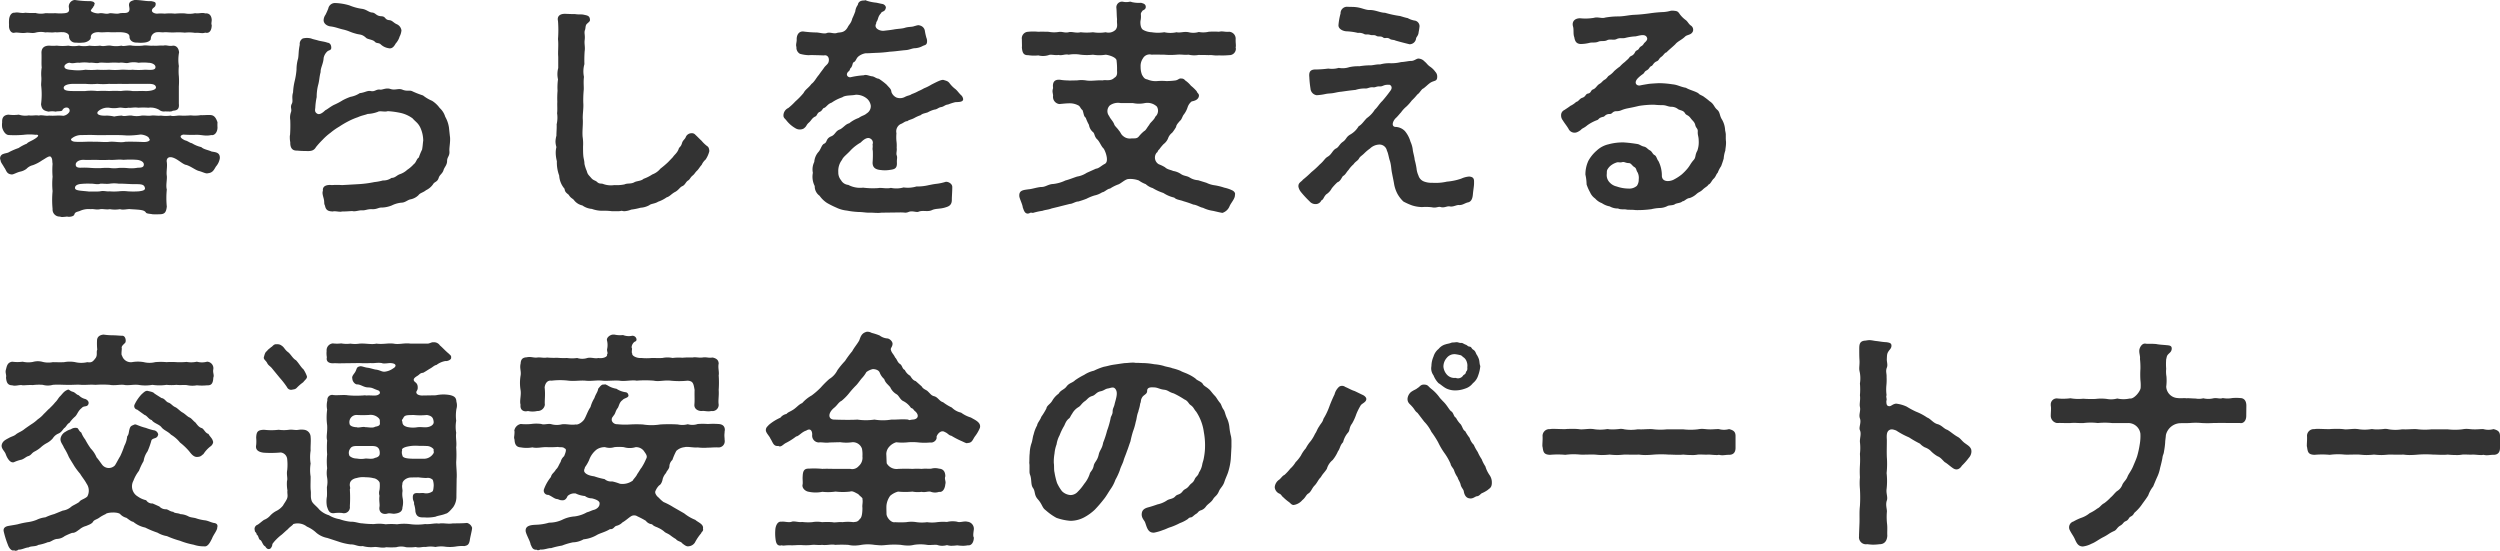 <svg xmlns="http://www.w3.org/2000/svg" width="561.184" height="123.62" viewBox="0 0 561.184 123.62">
  <path id="hero_copy" d="M4.68-36.764c.676-.1,1.4.156,2.34.052.832-.156,1.456.156,2.288-.052a4.65,4.65,0,0,1,2.236-.052c.624-.1,1.352.1,2.236-.052.364.1,1.04-.052,1.612,0,.364-.052,1.456.208,1.456.884a1.42,1.42,0,0,0,1.56,1.456,7.265,7.265,0,0,0,1.508,0c.832,0,1.872-.572,1.82-1.2-.052-.676.624-1.2,1.872-1.144.78.1,1.612-.052,2.34,0,.52.052,1.716,0,2.34,0,1.352.052,2.184.312,2.132,1.092.052.78.728,1.3,1.768,1.248a7.187,7.187,0,0,0,1.508,0c.676-.052,1.508-.364,1.508-.884a1.521,1.521,0,0,1,1.456-1.456c.676-.052,1.092.1,1.664,0,.728,0,1.4.1,2.288.052a14.852,14.852,0,0,1,2.236.052,8.637,8.637,0,0,1,2.288.052c.936-.1,1.56.208,2.288-.052.988.26,1.456-.572,1.456-1.716-.156-.26,0-.728,0-1.144-.052-.988-.572-1.56-1.456-1.456-.728-.26-1.4.1-2.288-.052a5.691,5.691,0,0,1-2.288.052,15.674,15.674,0,0,0-2.236.052,11.212,11.212,0,0,0-2.288,0,9.414,9.414,0,0,0-1.716,0c-.468,0-1.248-.26-1.144-.78.1-.624.78-.52.832-1.3.052-.52-.26-.572-.988-.728-1.248.052-2.236-.26-3.744-.26-.728.208-1.3.364-1.248,1.248.1.624.208,1.04-.1,1.4-.52.468-1.352.156-2.08.364-.676.208-1.82-.156-2.288,0-.832.26-1.4-.208-2.34,0-.624.052-1.768-.312-1.768-.624.208-.52.572-.676.572-.936.312-.208.1-.364.312-.572-.1-.468-.416-.52-.936-.624a20.239,20.239,0,0,1-3.536-.26A1.479,1.479,0,0,0,16.8-42.8c-.052.26.1.624.052.988-.052.728-1.04.676-1.716.728a12.211,12.211,0,0,1-1.352-.052c-1.092.052-1.612,0-2.236,0a4.517,4.517,0,0,1-2.236-.052,17,17,0,0,1-2.288-.052c-.884.208-1.716-.208-2.34,0-.832-.1-1.248.78-1.3,1.612a8.156,8.156,0,0,0,0,1.144C3.276-37.492,3.848-36.5,4.68-36.764ZM50.7-8.788c-.052-1.2-1.2-1.144-1.872-1.3-.78-.364-1.768-.468-2.288-.988a6.749,6.749,0,0,1-2.132-.884c-.364,0-.936-.52-1.508-.624-1.56-.728-.988-1.2-.364-1.3a27.543,27.543,0,0,0,2.756.052c1.352-.052,2.08.364,3.484.052.728.156,1.4-.624,1.4-1.716a8.156,8.156,0,0,1,0-1.144c-.26-.78-.624-1.508-1.4-1.612-.624-.1-1.716.052-2.34,0a8.332,8.332,0,0,1-2.288.052,17.214,17.214,0,0,1-2.236.052c-.572-.1-1.768.26-2.236,0a7.683,7.683,0,0,1-2.184,0c-.884.1-1.456-.1-2.184,0-.78.1-1.248-.052-2.184,0a5.148,5.148,0,0,1-2.184,0c-.832-.1-1.664.26-2.236,0a10.28,10.28,0,0,0-1.716.208,7.967,7.967,0,0,0-1.716-.208c-1.456.1-2.444-.26-1.924-.936a3.218,3.218,0,0,1,2.5-.832,5.888,5.888,0,0,0,2.184,0c.728-.1,1.3.208,2.132,0,.572.1,1.248-.156,2.236,0a15.923,15.923,0,0,1,2.236,0,3.926,3.926,0,0,1,2.444.468,1.632,1.632,0,0,0,1.3.364c.988,0,1.456.1,1.768-.156,1.2-.052,1.456-.572,1.352-1.612V-24.7a16.677,16.677,0,0,0,0-2.288,11.212,11.212,0,0,1,0-2.288,8.741,8.741,0,0,1,.052-3.068c-.1-.936-.572-1.508-1.352-1.508-.988.208-1.4-.208-2.236,0-.624-.1-1.4.1-2.236,0-.624.1-1.612-.156-2.34,0a12.138,12.138,0,0,1-2.392,0c-.676-.208-1.82.26-2.392,0a6.132,6.132,0,0,1-2.392,0c-.988-.1-1.508.26-2.392,0a9.206,9.206,0,0,1-2.392,0,5.883,5.883,0,0,1-2.34,0,6.157,6.157,0,0,1-2.392,0,10.87,10.87,0,0,1-2.6,0,8.719,8.719,0,0,1-1.664,0c-1.144,0-1.82.52-1.768,1.716.052,1.456-.052,2.288.052,3.172a8.977,8.977,0,0,0-.1,1.976c.1.988-.1,1.664,0,2.288a17.112,17.112,0,0,1-.052,4c.156,1.144.572,1.456,1.716,1.664a3.939,3.939,0,0,1,1.56,0c.468-.156,1.352,0,1.508-.312a1.02,1.02,0,0,1,1.2-.572.687.687,0,0,1,.312,1.04,1.931,1.931,0,0,1-1.3.78c-1.3-.156-1.768.052-3.224-.052-.572.156-1.716-.208-2.236,0-.832-.156-1.664.1-2.236-.052a4.648,4.648,0,0,1-2.288-.156,8.792,8.792,0,0,1-2.34,0c-1.144.1-1.456.78-1.4,1.716a4.171,4.171,0,0,0,0,1.144c.156.676.676,1.664,1.456,1.716a23.125,23.125,0,0,0,3.38-.052,10.9,10.9,0,0,1,2.652,0c.936-.1.676.416-.208.936-.624.416-1.56.728-1.716,1.04a9.455,9.455,0,0,0-1.872.988,16.182,16.182,0,0,0-1.976.832c-.572.364-.832.26-1.508.52a1.017,1.017,0,0,0-.676.988.752.752,0,0,0,.1.364c.052.572.416.884.832,1.664.468.572.468,1.456,1.612,1.56.364.1,1.092-.416,1.976-.624a3.5,3.5,0,0,0,1.4-.624A2.91,2.91,0,0,1,8.736-7.02a8.942,8.942,0,0,0,2.08-1.092c.78-.416,1.716-1.248,2.028-.676.312.364.208.988.312,1.456a18.145,18.145,0,0,0,0,2.912,16.7,16.7,0,0,0,0,3.224,20.6,20.6,0,0,0,0,4,1.574,1.574,0,0,0,1.56,1.716h.1a1.518,1.518,0,0,0,.468.1,10.724,10.724,0,0,0,1.092-.1c.1,0,.26.052.416.052.52,0,1.144-.156,1.248-.52.156-.572.624-.572,1.2-.78a4.688,4.688,0,0,1,2.5-.416c.676-.1,1.2.208,2.132,0,.52-.1,1.4.156,2.132,0a6.743,6.743,0,0,0,2.288,0c.728.26,1.768-.1,2.34,0,.676.052,1.144.052,2.132.156.676.1,1.092.208,1.352.624.156.26,1.092.26,1.456.364a15.522,15.522,0,0,0,1.56,0c1.2,0,1.508-.416,1.664-1.716a19.024,19.024,0,0,1,0-3.848c-.26-.884.1-2.236,0-3.068-.156-.988.156-1.924,0-3.068-.156-.728.312-1.56,1.82-.832.884.416,1.924,1.4,2.548,1.456,1.04.312,2.028,1.144,2.808,1.352.832.208,1.612.676,2.028.52,1.092-.1,1.352-.728,1.82-1.508A3.709,3.709,0,0,0,50.7-8.58ZM15.808-29.172c0-.468.832-.884,1.2-.832.78.26,1.3-.1,2.184,0a7.933,7.933,0,0,1,2.236,0c.884-.1,1.612.208,2.184,0,.52-.1,1.664.052,2.236,0a15.806,15.806,0,0,1,2.236,0c.884-.156,1.508.208,2.184,0a5.077,5.077,0,0,1,2.184,0,10.632,10.632,0,0,1,2.236,0c.728,0,1.508.364,1.56.884.1.936-1.352.676-2.392.676a16.256,16.256,0,0,1-2.756,0c-.832.1-1.56-.052-2.6,0a15.054,15.054,0,0,1-2.652,0,22.518,22.518,0,0,1-2.652,0,15.057,15.057,0,0,1-2.652,0,10.678,10.678,0,0,1-2.6.1C17-28.444,15.808-28.444,15.808-29.172Zm-.156,4.784c0-.572.988-.884,2.132-.884H20.54a14.734,14.734,0,0,0,2.652,0,15.005,15.005,0,0,0,2.652,0c.78.052,1.872,0,2.652,0,.884.052,1.56,0,2.6,0h2.756c1.092,0,2.288-.1,2.5.676s-1.664.988-2.5.936c-.988-.052-1.924.052-2.756,0a8.7,8.7,0,0,0-2.6,0,22.541,22.541,0,0,0-2.652,0,22.542,22.542,0,0,0-2.652,0,11.7,11.7,0,0,0-2.7,0h-2.7C16.536-23.66,15.652-23.764,15.652-24.388ZM33.488-12.22c-1.144-.052-2.808-.1-4-.052-1.092.26-2.288-.1-3.536,0-.988.156-2.236-.052-3.588,0-1.04-.1-2.6.1-4,0-.884,0-1.3-.468-.936-.728a3.353,3.353,0,0,1,2.132-.78c.988,0,1.82-.052,3.12,0,1.352.052,2.5,0,3.64,0,1.456,0,2.34,0,3.536.1a20.329,20.329,0,0,0,2.964-.208c.52-.052,1.924.312,2.028.936C35.256-12.584,34.58-12.168,33.488-12.22Zm.156,5.044c0,.676-.624.728-1.352.728a8.123,8.123,0,0,1-2.184.1,13.543,13.543,0,0,0-2.08-.052,6.854,6.854,0,0,1-2.08,0,15.107,15.107,0,0,0-2.132.052c-.832,0-1.2,0-2.028-.052A18.943,18.943,0,0,0,19.4-6.448c-.936,0-1.092-.364-1.04-.832.052-.416.676-.988,1.82-.936.832.052,1.82,0,2.7,0a29.794,29.794,0,0,0,3.068,0c.884.1,1.924-.156,3.12,0a19.934,19.934,0,0,1,3.068,0C32.708-8.164,33.644-7.852,33.644-7.176ZM33.9-1.82c0,.468-.624.572-1.4.676a19.164,19.164,0,0,1-2.444,0,9.067,9.067,0,0,0-2.08,0,13.711,13.711,0,0,1-2.08,0c-.468.1-1.3-.208-2.08,0-.884.1-1.872,0-2.444.052C19.708-1.3,18.3-1.248,18.2-1.82c-.1-.676.676-.936,1.352-.988a15.476,15.476,0,0,1,2.236-.052c.52-.052,1.456.26,2.08,0,.468-.052,1.352.1,2.08,0a6.963,6.963,0,0,1,2.08,0c.572-.052,2.5.1,3.276.1C32.968-2.756,33.748-2.808,33.9-1.82ZM75.556-38.168c1.2.156,1.768.468,2.964.728,1.248.312,1.456.572,2.652.884.988.312,1.4.052,2.392.988.364.312,1.508.364,1.924.832s.884.156,1.352.624a3.319,3.319,0,0,0,1.716.832c.78.208,1.248-.364,1.612-1.04a4.075,4.075,0,0,0,.884-1.56,3.618,3.618,0,0,0,.416-1.4,1.768,1.768,0,0,0-.988-1.352c-.78-.312-1.04-.884-1.716-.936-1.144-.1-.728-.832-1.82-.884-1.2-.052-1.248-.78-2.08-.832-.728-.052-1.3-.728-2.288-.832a11.44,11.44,0,0,1-2.808-.78,12.646,12.646,0,0,0-3.172-.52,1.535,1.535,0,0,0-1.56,1.248,14.847,14.847,0,0,1-.624,1.4,2.2,2.2,0,0,0-.416,1.2C74-38.688,74.932-38.22,75.556-38.168Zm26.78,24.6-.208-1.924a6.863,6.863,0,0,0-.832-2.392,4.361,4.361,0,0,0-1.248-1.976,6.232,6.232,0,0,0-1.716-1.612,8.67,8.67,0,0,1-2.028-1.2,20.688,20.688,0,0,1-2.288-.884c-.728-.416-1.2.052-2.34-.416-.884-.364-1.612.208-2.7-.156-.936-.312-1.768.208-2.236.156-1.04-.156-1.144.52-2.184.312-.728-.156-1.352.364-2.444.468a5.469,5.469,0,0,1-2.08.832,12.327,12.327,0,0,0-1.768.78,14.319,14.319,0,0,1-1.976,1.04c-.884.468-1.456.988-1.924,1.2-.624.624-1.3,1.04-1.768.78-.676-.364-.52-.884-.468-1.352a14.4,14.4,0,0,1,.312-2.392,10.662,10.662,0,0,1,.312-2.652c.312-1.092.26-1.82.572-2.964-.052-.884.624-1.924.676-3.172A2.732,2.732,0,0,1,74.88-32.6c.364-.26.832-.208.832-.78,0-.676-.312-1.092-.884-1.144-.676-.26-1.56-.312-2.184-.52-.52-.156-.936-.208-1.456-.416a3.8,3.8,0,0,0-1.872,0,1.385,1.385,0,0,0-.676,1.4c-.312,1.508-.208,2.08-.364,3.068a8.873,8.873,0,0,0-.364,2.548A16.117,16.117,0,0,1,67.5-25.9a13.678,13.678,0,0,0-.364,2.548c-.364,1.144.052,1.872-.26,2.5-.468.884.052,1.2-.208,1.924a3.691,3.691,0,0,0-.208,1.248c0,.26.052.52.052.676a30.606,30.606,0,0,1-.052,3.172,1.95,1.95,0,0,0-.052.572,5.517,5.517,0,0,0,.1,1.092v.156c0,1.04.416,1.768,1.508,1.716a20.286,20.286,0,0,0,2.08.1c1.04.052,1.716-.052,2.184-.884a18.962,18.962,0,0,1,1.508-1.664,12.651,12.651,0,0,1,1.768-1.56,13.95,13.95,0,0,1,1.924-1.352,20.637,20.637,0,0,1,2.028-1.2,15.318,15.318,0,0,1,2.184-.936c.936-.416,1.56-.468,2.184-.728a7.479,7.479,0,0,0,2.288-.468c.468-.312,1.508.1,2.236-.156a19.358,19.358,0,0,1,2.964.416,7.28,7.28,0,0,1,2.6,1.2c.676.78,1.2.988,1.716,2.028a7.121,7.121,0,0,1,.676,2.964c-.1.624-.1,1.2-.26,2.028a12.869,12.869,0,0,0-.728,1.768c-.52.312-.572,1.092-1.144,1.508A7.441,7.441,0,0,1,92.768-5.98a4.563,4.563,0,0,1-1.664.988c-.728.26-1.04.832-1.872.832a3.113,3.113,0,0,1-1.924.572,11.084,11.084,0,0,1-1.924.364,24.032,24.032,0,0,1-3.588.468l-3.64.208a17.526,17.526,0,0,0-2.34,0c-.728-.1-2.132,0-1.976,1.248-.156.468-.1.78.156,1.716.26.988,0,1.04.312,1.664.208,1.144.884,1.248,1.768,1.3a.885.885,0,0,1,.364-.052c.416,0,.832.1,1.3.1h.1c.1,0,.26-.052.416-.052.78,0,1.3-.052,2.184-.1a1.145,1.145,0,0,0,.416.052c.572,0,1.248-.26,1.82-.208.624.052,1.2-.312,2.184-.26,1.144.052,1.456-.416,2.236-.364a6.587,6.587,0,0,0,2.184-.468A6.277,6.277,0,0,1,91.416,1.4c.832,0,1.3-.52,1.976-.728A3.548,3.548,0,0,0,95.264-.26C95.68-.832,96.3-.832,96.98-1.4a4.023,4.023,0,0,0,1.56-1.3c.364-.676.988-.468,1.3-1.508.208-.676.884-.936,1.092-1.768.208-.624.78-1.092.78-1.976,0-.936.624-1.092.52-2.236-.052-.676.156-1.612.156-2.6A3.936,3.936,0,0,0,102.336-13.572Zm57.772,2.288a7.6,7.6,0,0,1-1.3-1.248c-.312-.26-.832-.832-1.352-1.3a1.009,1.009,0,0,0-.884-.364,1.415,1.415,0,0,0-1.248.78c-.208.624-.676.728-.884,1.456-.26.936-.624.78-.78,1.4-.364.884-.936,1.2-1.248,1.716L151.32-7.7A20.12,20.12,0,0,1,149.6-6.24a4.243,4.243,0,0,1-1.82,1.3,8.771,8.771,0,0,1-1.976.988c-.52.52-1.612.468-2.08.78-.78.416-1.56.156-2.184.468a8.629,8.629,0,0,1-2.288.156,5.1,5.1,0,0,1-2.392-.208c-.572-.26-.884.052-1.456-.468-.416-.416-.832-.312-1.352-.936s-.78-.728-.988-1.56a8.341,8.341,0,0,1-.52-1.612c0-.728-.208-1.144-.26-1.872-.052-.572-.052-1.248-.052-2.028a10.256,10.256,0,0,0-.1-2.184c-.1-1.352.1-2.5.052-3.8-.1-1.092.208-2.6.1-3.8a24.91,24.91,0,0,1,.1-2.912c.052-.728-.1-1.664.052-2.912a5.947,5.947,0,0,1,.1-2.86,27.965,27.965,0,0,1,.052-2.86c.156-.988-.1-1.612,0-2.5.156-1.144-.156-1.612.052-2.236.208-.416.052-1.092.468-1.456.312-.312.676-.52.676-.832,0-.988-.624-1.04-1.352-1.2-.676-.156-1.092,0-2.028-.156h-.52c-.676,0-1.248-.052-1.768-.052-1.04,0-1.768.52-1.508,1.612a26.393,26.393,0,0,1,0,4.056c.156,1.456-.052,2.756.052,4v2.5a5.318,5.318,0,0,0-.052,2.548,12.981,12.981,0,0,0-.1,2.548,20.6,20.6,0,0,0-.052,2.5c-.052.676.052,1.82-.052,2.548a6.685,6.685,0,0,1-.1,2.5c.052.78-.052,1.612-.052,2.548a5.645,5.645,0,0,0-.208,1.3,4.469,4.469,0,0,0,.208,1.248,5.129,5.129,0,0,0-.156,1.248,7.806,7.806,0,0,0,.26,1.924,8.379,8.379,0,0,0,.52,3.224,4.946,4.946,0,0,0,1.2,2.964c.1.728.364.884.936,1.352.416.728.884.832,1.144,1.144a3.223,3.223,0,0,0,1.924,1.248,4.232,4.232,0,0,0,2.132.78,6.855,6.855,0,0,0,2.236.416,14.008,14.008,0,0,1,2.288.1h1.456a4.079,4.079,0,0,0,.728-.1,2.212,2.212,0,0,0,.572.1,4.791,4.791,0,0,0,1.56-.364,13.3,13.3,0,0,0,2.08-.416,4.634,4.634,0,0,0,1.976-.572c.416-.364,1.248-.312,1.976-.78a7.528,7.528,0,0,0,1.924-.988c.624-.156,1.04-.728,1.768-1.144.884-.416,1.144-1.092,1.716-1.352.676-.26.78-.988,1.352-1.3.364-.208.468-.676.988-1.092.468-.364.52-.676,1.04-1.144.312-.312.624-.884.988-1.248a3.376,3.376,0,0,1,.884-1.2,5.865,5.865,0,0,0,.832-1.872v-.1C160.524-10.816,160.368-11.128,160.108-11.284Zm56.94-11.492c-.572-.572-.728-.884-1.2-1.3a6.662,6.662,0,0,1-1.352-1.352c-.364-.468-.676-.52-1.352-.728-.52-.1-1.56.468-2.7,1.04a9.943,9.943,0,0,1-1.664.832,9.314,9.314,0,0,1-1.248.624,9.093,9.093,0,0,1-1.508.676c-.52.364-.78.26-1.508.624a2.32,2.32,0,0,1-1.924.156,2.19,2.19,0,0,1-1.144-1.248c-.052-.676-.364-.832-1.092-1.664a14.833,14.833,0,0,0-1.716-1.3c-.78-.1-.936-.52-1.664-.572-.78-.156-1.144-.416-1.768-.208a17.989,17.989,0,0,0-2.86.416c-.624.156-1.3-.52-.572-1.248.468-.312.26-.624.624-.884.468-.676.208-1.092.728-1.3.364-.26.416-.728.832-1.144a3.408,3.408,0,0,1,1.664-.78c.676,0,1.3-.052,2.392-.1a27.044,27.044,0,0,0,3.068-.26c1.144-.052,2.392-.26,3.692-.364.676-.052,1.4-.416,1.924-.416a4.067,4.067,0,0,0,1.716-.468c.468-.26.78-.156.988-.676a1.931,1.931,0,0,0-.1-1.2,14.1,14.1,0,0,1-.364-1.664,1.46,1.46,0,0,0-1.092-1.092c-.416-.156-.676,0-1.3.156-.52.208-1.248.1-2.08.364-.624.208-1.612.208-2.444.364-.884.156-1.508.208-2.392.312-1.04,0-2.132-.676-1.612-1.612l.052-.364c.468-.572.26-1.144,1.04-1.976.156-.468.832-.26,1.04-1.04.208-.416-.208-.936-.728-1.04-.624-.1-1.092-.26-1.612-.312a9.6,9.6,0,0,1-1.924-.416c-.1-.052-.156-.1-.26-.1s-.208.052-.364.052c-.676,0-1.248.26-1.352.988a2.932,2.932,0,0,0-.572,1.456,16.85,16.85,0,0,1-.676,1.612c-.26,1.092-.728,1.3-1.04,1.976-.78,1.352-1.768,1.04-2.392,1.248-.728.26-1.4-.208-2.236,0-.468.26-1.352,0-2.236-.1a24.834,24.834,0,0,1-2.964-.208c-1.092-.156-1.612.728-1.612,1.716.052.624-.26,1.2-.052,1.768a1.576,1.576,0,0,0,.78,1.508,8.021,8.021,0,0,0,1.976.312c.728-.052,1.4,0,1.976,0l1.456.052c.624-.156,1.144.312,1.092,1.092-.052.832-.52.936-1.04,1.612-.416.624-.676.884-1.2,1.664-.572.624-.988,1.56-1.664,2.028-.676.936-1.352,1.2-1.768,2.028a16.8,16.8,0,0,1-1.872,1.924,13.632,13.632,0,0,1-1.56,1.456,1.854,1.854,0,0,0-1.092,1.612v.1c0,.52.416.728.676,1.092a6.925,6.925,0,0,0,1.976,1.716,1.861,1.861,0,0,0,1.872.1c.832-.624.468-.728,1.248-1.4.52-.468.624-.988,1.456-1.352.26-.1.364-.78.884-.988.676-.26.624-.884,1.144-.936.52-.364.78-.884,1.56-1.144a9.178,9.178,0,0,1,2.392-1.2c.676-.52,2.132-.364,3.016-.572a3.735,3.735,0,0,1,2.6.936,2.6,2.6,0,0,1,.78,1.508,1.875,1.875,0,0,1-.884,1.716c-.676.572-.936.416-1.82,1.04a6.929,6.929,0,0,0-2.132,1.2c-.832.208-1.2.884-2.028,1.352-1.092.364-1.092,1.2-1.976,1.56-1.3.52-.884,1.352-1.612,1.664-.624.26-.728,1.3-1.352,1.924a3.824,3.824,0,0,0-.884,2.184A3.781,3.781,0,0,0,183.82-5.3a4.552,4.552,0,0,0,.416,2.964,2.583,2.583,0,0,0,1.092,2.184,6.078,6.078,0,0,0,1.664,1.612,19.387,19.387,0,0,0,2.08,1.04,7.089,7.089,0,0,0,2.392.676,16.969,16.969,0,0,0,2.6.312c.832,0,1.612.156,2.236.156h.624c.416,0,.832.052,1.352.052h.1a4.758,4.758,0,0,0,.832-.052l4.056-.052a10.031,10.031,0,0,1,1.3.052,1.835,1.835,0,0,0,.728-.156c.832-.364,1.768.156,2.236-.052.988-.416,2.028.1,3.016-.364.884-.416,1.82-.208,3.068-.624.728-.208,1.4-.52,1.4-1.664,0-.884.1-1.768.1-2.912,0-.78-.988-1.248-1.508-1.144a10.887,10.887,0,0,1-1.872.416c-.884.1-1.3.208-1.872.312a11.3,11.3,0,0,1-2.808.312,6.625,6.625,0,0,1-2.86.208,5.966,5.966,0,0,1-2.86.1c-.936.26-2.132-.1-2.86.052a17.792,17.792,0,0,1-3.38-.1,5.643,5.643,0,0,1-3.328-.624,2.038,2.038,0,0,1-1.612-1.04,2.678,2.678,0,0,1-.624-1.82,4.062,4.062,0,0,1,.832-2.756c.26-.676,1.2-1.3,1.976-2.184a9.828,9.828,0,0,1,2.236-1.716c.832-.884,1.612-1.2,2.132-.884a1.037,1.037,0,0,1,.52,1.3c.1.884-.1.78.052,1.456a22.791,22.791,0,0,1-.052,2.652c0,1.092.624,1.56,1.872,1.664a6.7,6.7,0,0,0,1.768,0c1.144-.156,1.872-.208,1.82-1.612-.052-.884.156-1.144-.052-1.716-.156-.468.1-.988,0-1.664a7.67,7.67,0,0,0-.052-1.508,10.033,10.033,0,0,1,0-1.768,1.854,1.854,0,0,1,.884-2.028c.728-.26.988-.676,1.56-.676.364-.312.78-.312,1.508-.676a8.178,8.178,0,0,1,1.508-.676c.364-.364.78-.364,1.56-.624a6.182,6.182,0,0,1,1.508-.624c.676-.052.832-.468,1.56-.572.572-.1.832-.52,1.508-.572a11.745,11.745,0,0,1,1.612-.52c.572-.052,1.768.052,1.768-.676A1.438,1.438,0,0,0,217.048-22.776Zm42.8-9.048c.988-.052,1.82,0,2.86,0a15.935,15.935,0,0,0,2.756,0c1.144-.1,1.612.1,2.7,0a5.634,5.634,0,0,0,2.288.052c.624.052,1.508,0,2.236.052.676-.1,1.248.156,2.288.052a16.811,16.811,0,0,0,2.288-.052,1.45,1.45,0,0,0,1.508-1.352.771.771,0,0,0-.052-.364,1.44,1.44,0,0,0,.052-.468c0-.312-.052-.624-.052-1.092v-.26a1.555,1.555,0,0,0-1.456-1.716c-.936.1-1.456-.208-2.288,0a16.487,16.487,0,0,0-2.288,0,5.465,5.465,0,0,1-2.236.052,4.291,4.291,0,0,1-2.288.052c-1.092-.208-1.924.208-2.7,0a6.153,6.153,0,0,1-2.756,0,8.668,8.668,0,0,1-2.86,0,4.157,4.157,0,0,1-1.872-.52c-.572-.312-.676-1.3-.624-1.976a4.8,4.8,0,0,0,.1-1.456c-.052-.312.1-.52.416-.936.416-.156.728-.416.676-.884-.052-.676-.832-.728-1.04-.832a6.9,6.9,0,0,1-2.08-.156,1.224,1.224,0,0,0-.416-.1,3.551,3.551,0,0,1-1.664,0h-.1a1.269,1.269,0,0,0-1.3,1.352c.1.936.052,1.612.156,2.6-.1,1.04.26,1.56-.312,2.34a2.257,2.257,0,0,1-2.236.572,8.783,8.783,0,0,1-2.86,0,12.093,12.093,0,0,1-2.756,0c-1.092.26-1.976-.208-2.7,0-.988.208-1.4-.208-2.288-.052a6.578,6.578,0,0,1-2.236-.052c-.832,0-1.3-.052-2.288,0a11.1,11.1,0,0,0-2.288,0,1.474,1.474,0,0,0-1.4,1.716c0,.936.052,1.456,0,1.82.1.884.208,1.768,1.4,1.716a8.556,8.556,0,0,0,2.288.052,4.263,4.263,0,0,0,2.288-.052c.572-.26,1.352.1,2.288-.052.676.208,1.508-.26,2.236-.052a7.741,7.741,0,0,1,2.7,0,12.211,12.211,0,0,0,2.756,0,8.719,8.719,0,0,0,2.86,0c.884.1,2.444.624,2.444,1.352a15.01,15.01,0,0,1,.1,2.236c.052.624.052,1.248-.624,1.612-.832.832-1.924.364-2.652.572-1.144-.1-2.548.208-3.692,0a6.63,6.63,0,0,0-2.028,0c-.988,0-1.664.052-2.132,0a11.412,11.412,0,0,1-1.716-.156c-.988-.052-1.716.312-1.508,1.872-.26.832-.052.988,0,1.716a1.621,1.621,0,0,0,1.4,1.872c.624-.052,1.508-.156,2.028-.156a4.1,4.1,0,0,1,2.34.52c.312.208.468.78.832.988.312.832.26,1.4.728,1.716a9.973,9.973,0,0,0,.728,1.612,2.578,2.578,0,0,0,.832,1.56c.468.312.312.884.884,1.56.728.624.936,1.612,1.612,2.236a5.95,5.95,0,0,1,.676,1.976c.1.884-.1,1.3-.624,1.508-.78.468-1.2.936-1.82.988l-2.08.936a5.494,5.494,0,0,1-2.132.832c-.676.208-1.664.624-2.652.884a8.263,8.263,0,0,1-2.7.78c-1.2.052-1.768.728-2.756.676-1.04.1-2.028.468-2.808.52-.988.156-2.08.156-2.08,1.352V-.1c.052.624.728,1.872.78,2.548.26.676.416,1.4,1.144,1.4.1,0,.208-.052.312-.052.26-.208.468-.156.832-.1a14.108,14.108,0,0,1,2.132-.468c.728-.26,1.2-.208,2.028-.52.572-.156,1.56-.364,2.08-.52l2.08-.52c.416.052,1.352-.572,1.82-.52A19.635,19.635,0,0,0,245.232.52,11.331,11.331,0,0,1,247-.208a5.106,5.106,0,0,0,1.768-.728c.468,0,1.144-.78,1.768-.832a8.771,8.771,0,0,1,1.716-.884c.624-.156,1.508-1.092,2.288-1.248a5.573,5.573,0,0,1,2.444.312,6.556,6.556,0,0,0,1.56.832,4.075,4.075,0,0,0,1.56.884A11.38,11.38,0,0,0,262.5-.78,7.235,7.235,0,0,0,264.94.26c.52.52,1.2.468,2.132.832a20.728,20.728,0,0,1,2.132.728c.884.1,1.508.624,2.184.728a7.508,7.508,0,0,0,2.184.676c.52.1,1.508.364,2.184.468a2.593,2.593,0,0,0,1.56-1.4c.312-.832,1.3-1.768,1.248-2.652.1-.26,0-.624-.468-.936a7.663,7.663,0,0,0-1.924-.676,13.253,13.253,0,0,0-2.08-.52,6.013,6.013,0,0,1-1.924-.572L270.3-3.64a4.009,4.009,0,0,1-1.924-.624c-.572-.364-1.248-.312-1.872-.728a4.333,4.333,0,0,0-1.82-.728c-.52-.26-1.3-.312-1.82-.832a8.448,8.448,0,0,0-1.4-.676,1.737,1.737,0,0,1-.468-2.6c.26-.1.208-.468.572-.728a9.967,9.967,0,0,1,.988-1.2A3.087,3.087,0,0,0,263.536-13a2.7,2.7,0,0,1,.936-1.3,9.375,9.375,0,0,0,.884-1.3c.052-.572.676-1.092.832-1.352.416-.26.572-.988.832-1.352a5.293,5.293,0,0,0,.936-1.768,2.748,2.748,0,0,1,.884-1.248c.364-.1,1.248-.208,1.56-.936.312-.78-.312-.884-.416-1.352a9.9,9.9,0,0,0-1.3-1.248,5.971,5.971,0,0,0-1.3-1.2,1.035,1.035,0,0,0-.884-.416c-.52-.052-.572.26-1.2.416a14.185,14.185,0,0,1-2.132.156,13.182,13.182,0,0,0-2.028,0,4.572,4.572,0,0,1-2.236-.364c-.572-.1-.78-.312-1.2-1.04a4.664,4.664,0,0,1-.312-1.768,3,3,0,0,1,.52-1.924A1.709,1.709,0,0,1,259.844-31.824Zm-1.508,10.868a3.08,3.08,0,0,1,2.7.78,1.791,1.791,0,0,1-.364,2.288c-.208.676-1.2,1.352-1.352,1.82-.52.624-.728,1.2-1.144,1.4a7.911,7.911,0,0,0-1.144,1.144c-.52.676-1.092.416-1.924.52a2.285,2.285,0,0,1-1.664-.572c-.52-.416-.468-.728-.988-1.3-.156-.312-.936-.988-.988-1.3-.26-.728-.884-1.248-1.144-1.872a1.776,1.776,0,0,1,.156-2.392,3.175,3.175,0,0,1,2.444-.52h2.756A6.507,6.507,0,0,0,258.336-20.956Zm45.136-16.12a13.391,13.391,0,0,1,2.7.364,2.355,2.355,0,0,1,1.4.26c.416.208.676-.052,1.456.208.364.1.78-.1,1.3.208.416.26.988-.052,1.508.364.416.312.832-.156,1.508.312.364.26.884.156,1.248.364.884.26,2.288.624,3.172.832a1.471,1.471,0,0,0,1.456-1.3c.052-.364.52-.624.572-1.4a12.78,12.78,0,0,0,.208-1.352,1.3,1.3,0,0,0-.988-1.248,4.721,4.721,0,0,1-1.664-.572c-.572-.1-1.352-.364-1.716-.468a22.263,22.263,0,0,1-3.38-.728c-1.04,0-2.132-.624-3.38-.624-.936.052-1.768-.468-3.016-.624-.676-.1-1.3-.052-2.08-.1a1.445,1.445,0,0,0-1.508,1.508,13.99,13.99,0,0,0-.468,2.6C301.756-37.7,302.588-37.18,303.472-37.076Zm21.32,39.468a1.292,1.292,0,0,0,.416.052c.624,0,1.04-.312,1.612-.208.728.156,1.456-.364,2.028-.312.78.052,1.2-.364,1.924-.572.624-.1,1.092-.52,1.2-1.82.1-1.092.26-1.872.26-2.444v-.52c0-.832-.52-.988-1.092-1.04A5.241,5.241,0,0,0,329.368-4a13.165,13.165,0,0,1-3.224.676,11.333,11.333,0,0,1-3.276.26,4.683,4.683,0,0,1-1.924-.312,2.069,2.069,0,0,1-1.2-1.352,4.761,4.761,0,0,1-.416-1.56,16.2,16.2,0,0,0-.416-1.924c-.052-.676-.312-1.456-.416-2.132a5.843,5.843,0,0,0-.52-1.924,6.532,6.532,0,0,0-1.248-2.392,3.076,3.076,0,0,0-1.924-.936c-1.3.052-.832-1.352-.1-2.028.364-.312.832-.936,1.144-1.248a6.636,6.636,0,0,1,1.2-1.3,9.686,9.686,0,0,0,1.2-1.352,12.008,12.008,0,0,0,1.248-1.352c.468-.312.572-.624,1.144-1.248.52-.208,1.3-1.144,1.976-1.508.78-.416,1.352-.208,1.352-1.248a1.49,1.49,0,0,0-.416-1.092,4.611,4.611,0,0,0-1.248-1.2c-.572-.416-.676-.728-1.2-1.144a1.926,1.926,0,0,0-1.248-.624c-.468-.1-.988.52-1.716.52-.624,0-1.3.208-2.288.26a8.976,8.976,0,0,1-2.34.26,7.681,7.681,0,0,0-2.34.26c-.884-.052-1.768.26-2.34.208a15.657,15.657,0,0,0-2.34.208,9.258,9.258,0,0,0-2.288.208,4.67,4.67,0,0,1-2.34.156,5.422,5.422,0,0,1-2.34.156,24.621,24.621,0,0,1-3.12.208c-1.04.1-1.248.676-1.144,1.716a22.95,22.95,0,0,0,.26,2.548,1.614,1.614,0,0,0,1.4,1.508,12.21,12.21,0,0,0,1.924-.26c.728-.156.988-.1,1.716-.208.624-.1,1.144-.26,1.82-.312,1.144-.156,1.768-.26,3.276-.416a6.478,6.478,0,0,1,2.184-.312c.52.052.988-.364,1.768-.26.468.052.78-.26,1.456-.208.728.052.832-.416,1.976-.364.416-.1.988.468.52,1.2a30.667,30.667,0,0,1-1.924,2.444c-.676.624-1.144,1.508-1.664,1.924a6.489,6.489,0,0,1-1.82,1.924c-.832.884-1.092,1.4-1.82,1.82a5.087,5.087,0,0,1-1.82,1.82c-1.04.572-.884,1.092-1.716,1.664-.78.52-.936,1.248-1.56,1.508-.78.416-.936,1.3-1.82,1.82-.728.416-.78.884-1.82,1.768a19.81,19.81,0,0,1-1.872,1.716A23.088,23.088,0,0,1,293.8-3.744c-.26.416-.988.624-.988,1.4v.156a2.851,2.851,0,0,0,.572,1.2,23.37,23.37,0,0,0,1.924,2.08,1.745,1.745,0,0,0,1.456.624,1.39,1.39,0,0,0,1.2-.832c.52-.208.468-.728,1.092-1.352A3.488,3.488,0,0,0,300.3-1.82a13.623,13.623,0,0,1,1.248-1.352c.624-.208.832-.78,1.248-1.4.572-.26.78-.884,1.248-1.352a6.624,6.624,0,0,1,1.144-1.3c.416-.624.884-.728,1.2-1.248.26-.52.624-.624,1.2-1.2a10.166,10.166,0,0,1,1.3-1.092,3.132,3.132,0,0,1,2.184-.884,1.7,1.7,0,0,1,1.612,1.4c.312.572.416,1.612.676,2.288.312,1.092.26,1.768.468,2.756.208,1.092.364,1.768.468,2.444a7.479,7.479,0,0,0,.78,2.236,7.269,7.269,0,0,0,1.3,1.664,14.631,14.631,0,0,0,1.976.884,7.926,7.926,0,0,0,2.236.364,10.721,10.721,0,0,1,2.236.052,1.951,1.951,0,0,0,.52.052C323.96,2.5,324.272,2.236,324.792,2.392ZM388.6-14.82a5.254,5.254,0,0,0-.676-2.392c-.624-.936-.416-1.664-1.092-2.236-.78-.676-.676-1.248-1.716-1.924a13.858,13.858,0,0,0-1.2-.936c-.416-.364-1.04-.468-1.3-.832-.676-.468-2.08-.78-2.808-1.248-1.248-.208-1.872-.676-3.016-.78a20.944,20.944,0,0,0-3.068-.26c-.936.052-1.716.1-2.236.156-.936.156-1.3.208-2.028.364-.78.1-1.4-.624-.468-1.612a7.221,7.221,0,0,1,1.2-.988c.364-.312.26-.52.78-.78.676-.364.572-.78,1.092-.988.312-.1.416-.728,1.144-1.04.624-.26.416-.572,1.092-1.04.52-.364.676-.884,1.144-.988.468-.52,1.4-1.248,1.976-1.82.468-.624,1.456-.988,2.184-1.716.468-.468,1.4-.312,1.768-1.2a1.126,1.126,0,0,0-.416-1.248c-.572-.364-.728-.936-1.248-1.3a6.161,6.161,0,0,1-1.3-1.3c-.468-.728-.676-.676-1.508-.78h-.156c-.52,0-.676.208-1.924.312a29.253,29.253,0,0,0-3.276.312c-1.2.156-2.132.26-3.328.312-1.248.052-2.34.364-3.64.364a16.843,16.843,0,0,0-2.912.26c-.78.26-1.612-.208-2.5.052a11.488,11.488,0,0,1-3.12.1c-1.092,0-1.872.624-1.612,1.768.26.78,0,1.716.312,2.5.156.988.52,1.456,1.4,1.508a8.32,8.32,0,0,0,2.028-.26c.624-.156,1.248.052,1.976-.26.572-.26,1.3,0,1.924-.312.676-.364,1.508.052,2.132-.26.884-.416,1.352-.052,2.132-.312a12.23,12.23,0,0,1,2.184-.312c.832-.156,2.184-.676,2.548.312.208.572-.468.988-.676,1.248-.468.832-.728.468-1.144,1.2-.26.468-.676.26-.936.936-.468.728-.728.572-1.144.936-.26.468-.78.78-1.04,1.092a6.907,6.907,0,0,0-1.144,1.04,12.354,12.354,0,0,0-1.3,1.04,4.782,4.782,0,0,1-1.2,1.04c-.26.156-.312.468-.832.832-.624.312-.676.676-1.248.988-.624.364-.78.988-1.456,1.248-.572.208-.364.78-1.144.936-.572.1-.468.676-1.248.936-.676.208-.832.832-1.4.936a4.807,4.807,0,0,1-1.3.884c-.312.26-.728.52-1.352.936a1.263,1.263,0,0,0-.728,1.092v.208a1.773,1.773,0,0,0,.364.988c.52.832.832,1.144,1.3,1.924a1.489,1.489,0,0,0,1.872.78,3.6,3.6,0,0,0,.884-.52c.416-.468.676-.364,1.456-1.04a9.275,9.275,0,0,1,2.132-1.144c.572-.156.26-.52,1.508-.78.312-.052.416-.624,1.456-.624.572,0,.52-.676,1.612-.624.936-.052.832-.312,2.288-.624,1.04-.208,1.352-.26,2.652-.572a21.62,21.62,0,0,1,3.328-.26,18.587,18.587,0,0,0,1.924.1c.78,0,1.144.312,1.872.364a2.444,2.444,0,0,1,1.664.572c.676.312,1.144.26,1.508.884.312.52.676.312,1.248,1.092.416.572.884.832,1.04,1.508.156.78.624.78.572,1.508-.052.832.208,1.092.208,2.028a5.681,5.681,0,0,1-.312,2.288c-.572.988-.26,1.456-.832,2.08-.676.78-.728,1.092-1.3,1.82a11.812,11.812,0,0,1-1.352,1.4,9.929,9.929,0,0,1-1.664,1.092c-.728.468-2.7.832-2.808-.728a7.212,7.212,0,0,0-.78-3.38c-.312-.312-.416-1.092-.832-1.3-.52-.26-.52-.78-1.092-1.092-.52-.26-.676-.676-1.3-.832-.572-.1-1.04-.52-1.456-.572a30.826,30.826,0,0,0-3.068-.364,11.948,11.948,0,0,0-3.432.416,5.708,5.708,0,0,0-2.652,1.4,8.409,8.409,0,0,0-1.872,2.288,7.211,7.211,0,0,0-.676,3.12A10.861,10.861,0,0,1,357.5-2.7a9.789,9.789,0,0,0,.78,1.768,3.273,3.273,0,0,0,1.144,1.4,3.73,3.73,0,0,0,1.508,1.04,4.567,4.567,0,0,0,1.768.728,3.573,3.573,0,0,0,1.872.468c.572.312,1.456.1,1.976.26.416.052,1.352,0,1.924.1a23.3,23.3,0,0,0,3.588-.208,9.6,9.6,0,0,1,1.768-.26,3.962,3.962,0,0,0,1.768-.416c.364-.26,1.352-.1,1.768-.468.52-.26,1.248-.208,1.664-.624.468,0,.884-.676,1.612-.728a4.3,4.3,0,0,0,1.508-.884c.572-.52.78-.416,1.4-.988.572-.572,1.092-.728,1.3-1.144.468-.156.676-.78,1.092-1.248.572-.468.624-1.092.988-1.4a6.994,6.994,0,0,1,.78-1.508c.26-.728.364-.988.572-1.716a6.68,6.68,0,0,1,.364-1.768c0-.364.156-.988.156-1.716v-.26a6.985,6.985,0,0,1-.052-.988v-.728A7.41,7.41,0,0,0,388.6-14.82ZM366.912-1.768a8.155,8.155,0,0,1-2.652-.468,3.018,3.018,0,0,1-1.56-.884,2.345,2.345,0,0,1-.676-1.872c.052-.364-.052-.78.208-1.144a2.98,2.98,0,0,1,.884-.936,3.876,3.876,0,0,1,1.04-.52c.468-.208.728.052,1.3-.1.52-.156.78.208,1.56.208.468,0,.728.624,1.2.884.52.312.364.676.728,1.2a2.7,2.7,0,0,1,.26,1.56,2.388,2.388,0,0,1-.416,1.456A2.543,2.543,0,0,1,366.912-1.768ZM2.7,40.68c.1.884.26,1.716,1.4,1.716.78.26,1.716-.208,2.34,0,.676,0,1.248-.1,2.288-.052a10.721,10.721,0,0,1,2.236-.052,4.083,4.083,0,0,0,2.236,0c1.2-.1,2.08,0,3.172,0,.988.052,2.34-.1,3.224,0,1.2.052,1.924-.1,3.172,0a22.209,22.209,0,0,1,3.224,0c1.092.208,2.184-.1,3.172,0,.936.208,1.924-.1,3.224,0a9.27,9.27,0,0,0,3.172,0,10.808,10.808,0,0,0,3.172,0,10.632,10.632,0,0,0,2.236,0c.78.1,1.3,0,2.288.052a5.723,5.723,0,0,0,2.288.052,10.953,10.953,0,0,0,2.288,0c.884.052,1.352-.312,1.4-1.716.26-.572-.156-1.092,0-1.872a1.472,1.472,0,0,0-1.4-1.716,4.215,4.215,0,0,1-2.288,0,5.714,5.714,0,0,1-2.288.052,16.618,16.618,0,0,1-2.288.052,16.04,16.04,0,0,0-2.236,0,13.9,13.9,0,0,0-2.548,0,5.275,5.275,0,0,1-2.548,0,7.571,7.571,0,0,0-2.652,0,2.054,2.054,0,0,1-2.236-1.456c-.208-.156-.1-.832-.052-1.612-.156-.468.26-.78.728-1.248.312-.312.156-1.664-.676-1.612-.52,0-1.3-.1-2.028-.1a15.839,15.839,0,0,1-2.132-.156c-.572.052-1.456.312-1.456,1.352a13.7,13.7,0,0,0,.052,2.028c-.26.52.1,1.2-.364,1.872-.624.832-.884,1.092-1.872.936a5.907,5.907,0,0,1-2.7,0,6.689,6.689,0,0,0-2.5,0c-.884.052-1.82,0-2.548,0a5.438,5.438,0,0,1-2.236-.052,4.027,4.027,0,0,0-2.236,0,5.55,5.55,0,0,1-2.288-.052,8.7,8.7,0,0,1-2.34,0c-1.04.156-1.2.884-1.4,1.716C2.444,39.588,2.86,40,2.7,40.68ZM4.472,59.66a7.873,7.873,0,0,1,1.716-.572c.728-.26.988-.676,1.612-.832.624-.26.624-.624,1.3-.988a7.031,7.031,0,0,0,1.4-.936,6.392,6.392,0,0,1,1.4-.988,4.608,4.608,0,0,0,1.3-1.04,2.769,2.769,0,0,1,1.3-1.092c.572-.26.728-.572,1.248-1.2.468-.26.624-.936,1.2-1.2a7.7,7.7,0,0,1,1.144-1.3c.624-.468.676-1.3,1.612-2.028.468-.572,1.144-.156,1.456-.78.364-.728-.468-1.2-.728-1.248a2.9,2.9,0,0,1-1.4-.832c-.52-.1-.78-.624-1.352-.78-.624-.156-.832-.572-1.092-.468-.832.312-1.092.78-1.716,1.456-.416.364-.624.936-1.144,1.4-.52.676-1.04,1.092-1.248,1.352-.312.208-.728.728-1.3,1.248a6.531,6.531,0,0,1-1.352,1.2A8.814,8.814,0,0,1,8.32,51.184c-.52.364-1.3.884-1.612,1.144-.624.468-1.04.572-1.664.988-.572.52-.936.468-1.768.936-.78.416-1.4.728-1.56,1.612v.1c0,.78.728,1.248.936,1.924C2.912,58.62,3.588,59.92,4.472,59.66ZM46.7,52.016c-.624-.156-.988-.624-1.456-1.248-.676-.52-.884-.988-1.456-1.2-.416-.208-.988-.832-1.508-1.092-.468-.26-1.092-.936-1.508-1.144-.676-.26-.988-.832-1.56-1.04-.624-.156-.832-.936-1.612-1.04-.728-.468-1.248-.78-1.612-1.04-.26-.364-1.2-.468-1.508-.572-.468-.052-.78.26-1.352.78a8.829,8.829,0,0,0-1.56,2.288.794.794,0,0,0,.572,1.144l1.664,1.2c.572.156.936.988,1.612,1.144.468.728,1.664.936,2.184,1.612s1.456.936,2.132,1.664a7.53,7.53,0,0,1,2.028,1.768,13.814,13.814,0,0,1,2.028,1.924c.416.52,1.04,1.456,1.976,1.3.728-.052.832-.364,1.248-.624a7.067,7.067,0,0,1,1.56-1.716c.312-.156.78-.832.572-1.2-.156-.676-.728-1.04-.988-1.612C47.424,53.108,47.216,52.328,46.7,52.016Zm2.6,21.268c-.832-.208-1.2-.468-1.872-.572A9.96,9.96,0,0,1,45.5,72.3c-.468-.208-1.352-.208-1.82-.468a4.227,4.227,0,0,0-1.872-.52c-.364-.26-1.3-.156-1.56-.52-.728-.052-1.04-.468-1.56-.572a1.962,1.962,0,0,1-1.56-.624l-1.508-.676a1.567,1.567,0,0,1-1.456-.728,5.139,5.139,0,0,1-1.872-.832A2.637,2.637,0,0,1,31.3,63.82a8.346,8.346,0,0,1,1.248-2.236,14.094,14.094,0,0,1,1.04-2.184,4.986,4.986,0,0,1,.884-2.184,17.162,17.162,0,0,0,.884-2.5c.416-.624,1.3-.208,1.508-1.3a1.161,1.161,0,0,0-1.04-.936,11.937,11.937,0,0,1-1.716-.52,11.852,11.852,0,0,1-1.612-.52c-.468-.156-.728-.364-1.04-.208-.572.26-.832.26-1.04,1.04s-.1,1.04-.52,1.612a5.437,5.437,0,0,1-.624,2.08,19.925,19.925,0,0,1-.936,2.34c-.364.572-.936,1.716-1.2,2.08a1.894,1.894,0,0,1-2.808-.1c-.468-.624-.884-1.248-1.3-1.716a6.212,6.212,0,0,0-1.3-1.976,17.305,17.305,0,0,1-1.248-2.028A5.945,5.945,0,0,1,19.6,53c-.624-.364-.624-1.04-1.04-1.04a1.751,1.751,0,0,0-1.3.312,3.415,3.415,0,0,0-1.144.52,2.17,2.17,0,0,0-1.144,1.4c-.208.884.468,1.456.728,2.184a13.792,13.792,0,0,1,1.092,2.08c.364.676.884,1.456,1.248,2.08a14.94,14.94,0,0,0,1.3,1.716c.416.728.988,1.352,1.456,2.236a2.726,2.726,0,0,1,.156,2.86c-.572.572-1.56.728-1.82,1.248-.78.52-1.456.78-1.768,1.04a3.656,3.656,0,0,1-1.924.884l-1.924.78a12.22,12.22,0,0,0-1.976.728,5.955,5.955,0,0,0-1.976.572,8.286,8.286,0,0,1-2.028.52A18.546,18.546,0,0,0,5.3,73.6c-.78.156-1.2.208-2.08.364-.52.1-1.2.364-1.04,1.2a20.25,20.25,0,0,0,.936,3.016c.208.624.676,1.3,1.2,1.3.052,0,.156-.052.208-.052a.44.44,0,0,0,.312.1.989.989,0,0,0,.676-.26c.624.1,1.716-.52,2.236-.468.468-.364,1.612-.156,2.184-.572a10.5,10.5,0,0,0,2.184-.624c.572.052,1.2-.676,2.08-.728a3.018,3.018,0,0,0,1.664-.624,14.767,14.767,0,0,1,1.664-.728c.728.052,1.3-.572,1.612-.728a3.751,3.751,0,0,1,1.56-.832c.312-.156,1.2-.416,1.508-.884.26-.52.832-.52,1.456-.988a8.028,8.028,0,0,1,1.4-.78c.208-.364,2.444-.572,3.224-.052a2.9,2.9,0,0,0,1.456.884c.572.416,1.144.884,1.508.884a6.222,6.222,0,0,0,2.7,1.3,20.061,20.061,0,0,0,2.756,1.144,6.132,6.132,0,0,0,2.132.78,20.645,20.645,0,0,0,2.912,1.04,17.036,17.036,0,0,0,3.068.884,6.953,6.953,0,0,0,2.34.364c.78.156,1.3-.728,1.82-1.82.26-.728,1.144-1.768,1.144-2.392,0-.1.052-.208.052-.312C50.18,73.544,49.816,73.336,49.3,73.284ZM74.724,36.1c-.208.936.416,1.352,1.352,1.352.78-.052,1.456.052,1.872,0l4.108-.052a19.91,19.91,0,0,0,2.5,0c.728.1,1.456-.156,2.5,0,.364.208,1.508,0,1.872,0,1.508.052,1.456.78.676,1.2a3.913,3.913,0,0,1-1.82.728c-.728.1-1.092-.364-2.132-.468-.364-.052-1.3-.364-1.82-.416-.572-.052-1.352-.416-1.664-.312-.832.156-.676.52-1.04,1.2-.312.572-.884.988-.676,1.612,0,.572.624,1.352,1.2,1.248.832.1,1.4.676,2.34.676,1.04.052.936.208,2.132.624.572.156.676.728.26.936-.572.468-1.612.156-2.86.26-.312-.1-.52,0-.936,0a20.283,20.283,0,0,1-3.172-.052c-.832-.156-2.34.052-3.224-.052a1.082,1.082,0,0,0-1.352,1.2,4.713,4.713,0,0,0-.052,2.08,13,13,0,0,0,0,3.484c.1,1.664-.26,2.444,0,3.432a20.826,20.826,0,0,0,0,3.12,15.639,15.639,0,0,0,0,3.12,5.868,5.868,0,0,0,0,2.132,5.626,5.626,0,0,1-.052,2.08c0,.624.052,1.56,0,2.132a6.162,6.162,0,0,0,0,2.184c.312.936.52,1.768,1.872,1.508a7.742,7.742,0,0,1,1.56,0,1.346,1.346,0,0,0,1.716-1.508,30.79,30.79,0,0,0,0-3.8c.208-.364-.1-.676,0-1.248.052-.624.624-1.144,1.56-1.3a4.954,4.954,0,0,1,2.028-.156,6.847,6.847,0,0,1,1.768.208c.572.052,1.352.676,1.352,1.144a6.923,6.923,0,0,1-.052,1.508,2.215,2.215,0,0,0,0,1.3c-.156,1.04.1,1.82,0,2.444-.208,1.2.624,1.82,1.716,1.56.572-.208,1.3.1,1.716,0,.936-.1,1.716-.416,1.716-1.4a4.739,4.739,0,0,0,.052-2.08,4.663,4.663,0,0,1-.052-1.456c.1-.364-.208-1.092,0-1.716-.1-.468.572-1.3,1.664-1.456.832-.052,1.248,0,1.872-.052a17.025,17.025,0,0,0,1.82.156,1.6,1.6,0,0,1,1.456.416,3.971,3.971,0,0,1,.208,1.3c-.052.676-.1,1.248-.364,1.352a2.44,2.44,0,0,1-1.872.312c-.468-.052-.78.052-1.3,0-.936-.052-1.2.312-1.144,1.092,0,.676.364.832.26,1.352a6.023,6.023,0,0,1,.312,1.716c.208,1.04.728,1.352,1.924,1.3a9.162,9.162,0,0,0,2.6-.156c.572-.26,1.456-.312,2.288-.676.468-.052,1.144-.832,1.664-1.456a4.066,4.066,0,0,0,.728-2.5l.052-3.848c.1-1.248-.1-2.6-.1-3.8a22.95,22.95,0,0,0,0-3.276c.156-1.2-.156-2.132,0-3.276a7.863,7.863,0,0,1,0-2.7,9.213,9.213,0,0,1,.052-2.652,2.821,2.821,0,0,0,0-1.612c-.052-.884-.364-1.248-1.456-1.508a8.171,8.171,0,0,0-3.172.052l-3.172.052c-.676-.052-1.144-.26-1.2-.676-.052-.312.312-.468.312-1.04.052-1.248-.78-1.2-.884-1.716-.1-.416.416-.728.728-.936.52-.26.676-.728,1.352-.728.416-.208,1.04-.624,1.456-.884.728-.364.988-.78,1.56-.884a4.65,4.65,0,0,1,2.028-.884c.312.1,1.456-.26,1.248-.884.1-.312-.364-.572-.468-.728-.832-.676-1.56-1.508-2.028-1.872a1.6,1.6,0,0,0-1.4-.728H98.54c-.364,0-.78.312-1.248.312H93.548c-1.508-.208-2.548.26-3.848,0-1.352-.156-2.34.208-3.848,0-1.144.26-2.34-.1-3.8,0a6.62,6.62,0,0,1-2.028,0,6.775,6.775,0,0,1-2.08-.052,7.5,7.5,0,0,1-1.872,0,1.544,1.544,0,0,0-1.4,1.716A4.964,4.964,0,0,0,74.724,36.1ZM62.5,38.7l1.664,2.028a18.729,18.729,0,0,1,1.612,2.08,1,1,0,0,0,1.144.572c.416-.1.728-.052,1.092-.468a10.064,10.064,0,0,1,1.4-1.2c.416-.572.936-.832.832-1.352a7.059,7.059,0,0,0-.78-1.56c-.52-.416-.988-1.3-1.664-2.028-.78-.416-1.2-1.456-1.924-1.924-.676-.572-.728-.988-1.3-1.352a1.47,1.47,0,0,0-1.092-.312c-.728-.1-.936.52-1.248.624-.468.416-.78.572-.936.884-.364.208-.52.624-.676,1.248-.26.624.416.832.728,1.508C61.62,37.976,62.036,38.08,62.5,38.7ZM79.82,51.028a1.61,1.61,0,0,1,1.56-1.976,25.288,25.288,0,0,0,2.808,0,2.546,2.546,0,0,1,2.132.676c.416.416.26.624.312,1.092.052.572-.26.728-1.092.884-.52.364-1.716.052-2.132.1-.572-.208-1.612.208-1.976,0C80.86,51.808,79.872,51.6,79.82,51.028Zm12.116-1.4c.312-.624,1.092-.52,2.236-.572a14.614,14.614,0,0,0,3.016,0c1.092.208,1.4.572,1.508,1.508.1.728-.78,1.2-1.664,1.248-.468.052-1.2-.1-2.028,0a5.885,5.885,0,0,1-2.184-.052c-.78-.208-1.144-.52-1.144-1.2C91.416,50.144,91.728,50.092,91.936,49.624Zm15.392,24.752a1.617,1.617,0,0,0-1.144-1.092c-.884.1-2.392.1-3.172.1-1.144.208-2.236-.156-3.12.052-.988-.156-1.924.208-3.12.1a12.573,12.573,0,0,1-3.12.052,10.8,10.8,0,0,0-3.172,0,13.7,13.7,0,0,0-2.548,0,8.877,8.877,0,0,0-2.6-.052,20.231,20.231,0,0,1-2.652-.156c-.728,0-1.664-.416-2.6-.364a10.4,10.4,0,0,1-2.5-.572,6.656,6.656,0,0,1-2.392-.884,5.19,5.19,0,0,1-2.184-1.3c-.52-.676-1.4-1.248-1.664-1.872-.364-.988-.1-1.508-.26-2.6-.052-.832,0-1.664,0-2.912a9.015,9.015,0,0,1,0-2.912,9.117,9.117,0,0,1,0-2.912c-.052-1.092.1-2.08,0-3.068a1.656,1.656,0,0,0-1.456-1.612,4.527,4.527,0,0,0-1.2,0c-.78.156-1.352-.1-2.184,0a8.792,8.792,0,0,1-2.34,0,13.738,13.738,0,0,1-3.276,0c-1.352.052-1.716.364-1.768,1.768a8.817,8.817,0,0,1,0,1.664c-.26,1.248.78,1.612,1.716,1.716a23.666,23.666,0,0,0,3.8-.052,1.654,1.654,0,0,1,1.456,1.56,12.226,12.226,0,0,1,0,2.392c-.208.988.156,1.872-.052,2.444a8.316,8.316,0,0,0,.1,2.132c-.1.728.208,1.248-.156,1.976-.312.624-.624.988-.832,1.4a4.509,4.509,0,0,1-1.352,1.144,5.22,5.22,0,0,0-1.456,1.04,3.5,3.5,0,0,1-1.456,1.04c-.416.26-1.144.936-1.456,1.092a1.016,1.016,0,0,0-.676.884.66.66,0,0,0,.052.312V75c0,.364.416.416.416.884.52.312.364,1.144.936,1.3.312.364.52,1.2.988,1.352.208.364.468.624.78.624a.964.964,0,0,0,.364-.1,1.5,1.5,0,0,0,.468-1.04,7.842,7.842,0,0,1,.884-1.04,10.329,10.329,0,0,1,1.248-1.092c.416-.364.78-.728,1.352-1.2.416-.52,1.04-.832,1.2-1.144a3.337,3.337,0,0,1,3.068.572,7.227,7.227,0,0,1,2.132,1.4,5.351,5.351,0,0,0,2.444,1.144l2.548.832a13.116,13.116,0,0,0,2.7.624c.988-.052,1.56.52,2.7.364a6.906,6.906,0,0,0,2.652.208c.676-.052,1.82.312,2.6.052a16.8,16.8,0,0,0,2.288,0,3.9,3.9,0,0,1,2.184,0,10.23,10.23,0,0,0,2.184-.052c.78.26,1.508-.1,2.236,0a6.116,6.116,0,0,1,2.184,0,6.524,6.524,0,0,1,2.288-.052,8.655,8.655,0,0,0,2.288-.052,8.254,8.254,0,0,1,1.924-.1c.676-.156.988-.26,1.2-1.248.052-.572.52-2.34.52-2.756ZM98.7,57.58a2.48,2.48,0,0,1-2.08,1.3H94.588c-1.352,0-2.912-.052-2.912-.78a1.744,1.744,0,0,1-.052-1.144c-.208-.416.728-.728,1.3-.832a8.5,8.5,0,0,1,2.184-.156c.728.052,1.248,0,1.976.052a2.053,2.053,0,0,1,1.612.728C98.644,57.216,98.8,57.32,98.7,57.58ZM85.54,58.672c-.572.364-1.456.156-2.132.156a5.053,5.053,0,0,1-1.976,0,2.4,2.4,0,0,1-1.612-.572,1.561,1.561,0,0,1,.052-1.508c.208-.312.364-.728,1.508-.728h2.392c1.456,0,2.184-.1,2.652.676a2.194,2.194,0,0,1,.156,1.144C86.528,58.36,85.956,58.62,85.54,58.672ZM118.2,43.436c.208,1.144-.26,2.392,0,3.328-.156,1.2.728,1.664,1.664,1.4a4.655,4.655,0,0,0,2.08,0,1.636,1.636,0,0,0,1.716-1.4c-.1-.988.156-2.132-.052-3.9.1-.832.572-1.664,1.56-1.508a15.447,15.447,0,0,1,3.8,0c1.352.156,2.548-.1,3.8,0,1.352.156,2.444-.156,3.848,0,1.092.1,2.6-.1,3.8,0,1.2.208,2.808-.208,3.848,0a23.649,23.649,0,0,1,3.848,0c1.144.26,2.288-.156,3.8,0a18.453,18.453,0,0,0,3.8,0c1.2.1,1.3.572,1.56,2.08-.052,1.352.052,2.184-.052,3.328-.052,1.04.988,1.456,1.716,1.4.416-.1,1.3.208,2.08,0a1.414,1.414,0,0,0,1.664-1.4c-.156-1.092.1-1.924,0-3.328a22.947,22.947,0,0,0,0-3.276c.156-.728-.208-1.716,0-2.652-.052-.832-.52-1.144-1.352-1.352-1.04.156-1.352-.156-2.288,0-.988.1-1.456-.156-2.288,0a17.214,17.214,0,0,0-2.236.052,10.23,10.23,0,0,0-2.184.052,5.612,5.612,0,0,0-2.288,0c-.832.052-1.664,0-2.34,0a12.048,12.048,0,0,1-2.392,0c-1.04.1-2.184-.52-2.028-.988-.208-.156-.052-.884-.052-1.144-.26-.26.052-1.248.676-1.56.624-.156.312-1.3-.624-1.3a3.542,3.542,0,0,1-2.08-.156,5.834,5.834,0,0,1-1.924-.1h-.312c-.624,0-1.56.676-1.352,1.352a4.216,4.216,0,0,1,0,1.976c0,.624.26.832,0,1.092.208.676-1.144.988-1.976.832-.676.208-1.612-.208-2.444,0a3.733,3.733,0,0,1-2.288,0,8.368,8.368,0,0,1-2.288,0,16.24,16.24,0,0,1-2.236-.052,15.272,15.272,0,0,1-2.236-.052c-.78.156-1.456-.1-2.236,0s-1.352-.26-2.34-.052c-.936.052-1.3.468-1.352,1.4-.26,1.04.156,1.716,0,2.652A9.891,9.891,0,0,0,118.2,43.436Zm45.812,11.18c0-.312-.052-.676-.052-.988s.052-.624.052-.832c0-.156.052-.26.052-.364,0-.78-.416-1.3-1.456-1.352a17.524,17.524,0,0,0-2.34,0,16.4,16.4,0,0,0-2.288,0,3.666,3.666,0,0,1-2.236.052,4.673,4.673,0,0,1-2.236.052,33.4,33.4,0,0,0-3.952,0,12.264,12.264,0,0,1-3.9,0,26.062,26.062,0,0,0-2.86,0,16.925,16.925,0,0,1-2.86-.052c-.728.052-1.4-.572-1.248-1.2,0-.26.156-.364.468-.832.364-.416.312-.832.78-1.508.364-.364.364-1.352,1.144-1.872.364-.468,1.248-.468,1.352-.988-.052-.52-.312-.728-.624-.78a4.964,4.964,0,0,1-2.08-.78,5.229,5.229,0,0,1-2.028-.78c-.468-.208-.416-.26-.78-.156-.572-.156-1.04.676-1.3.936-.052.676-.572,1.2-.832,2.08a7.519,7.519,0,0,0-.884,2.028c-.624.884-.936,1.976-1.4,2.756-.364.572-1.352,1.3-1.924,1.144-1.04.208-2.34-.208-3.224,0a4.6,4.6,0,0,1-2.236-.052c-.676-.208-1.716.208-2.236-.052a8.31,8.31,0,0,0-2.288,0,11.729,11.729,0,0,1-2.34,0,1.818,1.818,0,0,0-1.456,1.508c0,.052.052.156.052.208a10.1,10.1,0,0,1-.1,1.248,1.869,1.869,0,0,0,.1.572c.052,1.144.468,1.664,1.4,1.716a7.274,7.274,0,0,0,2.6,0c1.144.26,2.08-.1,3.276-.052a20.2,20.2,0,0,0,2.5-.052c.312.156,1.092-.1,1.508.364.416.1.26.728-.156,1.716a2.413,2.413,0,0,0-.78,1.3c-.364.52-.572,1.3-1.04,1.664-.468.832-.936.884-1.144,1.716a9.514,9.514,0,0,0-1.56,2.756.955.955,0,0,0,.988,1.248c.78.312,1.352.884,1.924.936.26,0,.624.26.936.26.624.1,1.092-.052,1.456-.936a2.212,2.212,0,0,1,1.82-.572,5.988,5.988,0,0,0,2.08.572,2.525,2.525,0,0,0,1.56.52c.624.156,1.872.52,1.716,1.248,0,.728-.78,1.248-1.352,1.352-.52.156-1.092.468-1.456.52a7.539,7.539,0,0,1-2.756.936,7.424,7.424,0,0,0-2.86.78,7.01,7.01,0,0,1-2.912.624,11.172,11.172,0,0,1-2.912.468c-.572.052-2.34,0-2.34,1.248-.1.624,1.092,2.548,1.092,3.12.312.624.416,1.248,1.3,1.248h.1c.1.052.156.1.26.1a1.578,1.578,0,0,0,.572-.156c.832.1,1.768-.364,2.392-.312a17.143,17.143,0,0,1,2.444-.572,14.525,14.525,0,0,1,2.444-.728,5.045,5.045,0,0,0,2.392-.676,7.376,7.376,0,0,0,3.016-.988c.728-.416,1.82-.624,2.912-1.3.78.1.936-.572,1.4-.728a2.751,2.751,0,0,0,1.4-.78c.676-.364,1.456-1.092,1.82-1.3a1.33,1.33,0,0,1,1.56-.052,17.677,17.677,0,0,1,1.872.988,1.947,1.947,0,0,0,1.4.78c.364.468,1.092.624,1.352.78a5.9,5.9,0,0,1,1.352.832c.26.312.78.416,1.352.832a10.528,10.528,0,0,0,1.3.884c.364.52,1.144.52,1.4.936.572.468,1.04.78,1.456.676a1.84,1.84,0,0,0,1.4-.832,11.26,11.26,0,0,1,1.4-2.08c.1-.364.572-.468.416-1.04.208-1.04-1.2-1.456-1.716-1.976a9.565,9.565,0,0,1-2.5-1.456l-2.444-1.4a14.682,14.682,0,0,0-2.184-1.144c-.728-.52-1.04-.988-1.456-1.3-.208-.312-.624-.78-.312-1.3a3.7,3.7,0,0,1,.78-1.144c.468-.208.728-1.04.78-1.4a3.307,3.307,0,0,1,.78-1.4c.052-.364.624-.78.728-1.4a2.059,2.059,0,0,1,.676-1.508,13.353,13.353,0,0,1,.884-2.028,3.128,3.128,0,0,1,1.82-.832c.676-.208,2.028.156,2.964.052a11.224,11.224,0,0,0,2.288.052c.832,0,1.508-.1,2.34-.052a1.373,1.373,0,0,0,1.456-1.4C164.06,54.824,164.008,54.72,164.008,54.616ZM146.38,58.932a12.231,12.231,0,0,1-1.04,1.976c-.208.208-.52.832-.936,1.4-.26.624-.936,1.2-.988,1.456a3.872,3.872,0,0,1-2.912.728,11.262,11.262,0,0,0-1.716-.52,2.2,2.2,0,0,1-1.716-.52,16.04,16.04,0,0,1-2.34-.624c-1.248-.156-2.028-.572-2.236-1.092-.1-.52.156-.624.156-.936a8.824,8.824,0,0,0,.936-1.612A5.137,5.137,0,0,1,135.3,56.8a3.209,3.209,0,0,1,1.872-.52,3.516,3.516,0,0,0,2.08,0,9.729,9.729,0,0,1,2.132,0,4.583,4.583,0,0,0,2.652,0,2.179,2.179,0,0,1,1.872.884C146.276,57.736,146.8,58.256,146.38,58.932Zm72.9-9.308a7.131,7.131,0,0,1-2.184-1.092,4.161,4.161,0,0,1-2.08-1.144,10.5,10.5,0,0,1-1.976-1.2c-.832-.208-1.144-1.144-2.028-1.352-.624-.156-.78-.52-1.4-1.092-.26-.312-1.04-.468-1.352-1.092l-1.352-1.2c-.572-.156-.884-.624-1.248-1.2a2.847,2.847,0,0,1-1.2-1.3c-.624-.26-.52-.988-1.092-1.352s-.676-1.092-1.092-1.456c-.312-.728-.728-.936-.936-1.664-.156-.468.312-.624.364-1.352.052-.52-.572-1.144-1.092-1.248a3.3,3.3,0,0,1-1.82-.676,13.521,13.521,0,0,0-1.768-.572,1.977,1.977,0,0,0-.884-.26,1.028,1.028,0,0,0-.52.1c-.988.364-1.144,1.248-1.4,1.872-.468.832-1.092,1.508-1.56,2.392a20.971,20.971,0,0,0-1.612,2.184,19.014,19.014,0,0,0-1.716,2.08,4.746,4.746,0,0,1-1.82,1.976,22.114,22.114,0,0,0-1.924,1.924,17.045,17.045,0,0,1-2.028,1.768,8.1,8.1,0,0,0-2.132,1.716c-.884.364-1.3,1.092-2.236,1.612-.572.364-.936.416-1.3.832a2.247,2.247,0,0,0-1.352.832,10.445,10.445,0,0,0-2.652,1.664c-.156.26-.624.468-.624,1.144,0,.624.884,1.4,1.04,1.924.52.728.624,1.768,1.768,1.612.572.364.988-.26,1.612-.624a14.164,14.164,0,0,0,2.392-1.508c.52,0,1.3-1.04,2.236-1.3,1.2-.78,1.4.468,1.352.988a1.521,1.521,0,0,0,1.508,1.664c.676-.1,1.456.156,2.444,0,.572,0,1.664-.052,2.392-.052a9.048,9.048,0,0,0,2.652,0,2.154,2.154,0,0,1,2.184,1.456,6.728,6.728,0,0,1,.1,1.716,2.476,2.476,0,0,1-.832,2.184,1.924,1.924,0,0,1-1.924.624h-3.276c-1.092,0-1.924-.052-2.964,0a19.118,19.118,0,0,0-3.016-.052c-1.2-.052-1.352.728-1.4,1.716-.052.728.052,1.092,0,1.768-.26.78.52,1.612,1.4,1.716a7.367,7.367,0,0,0,3.016,0,11.317,11.317,0,0,0,2.964-.052,13.8,13.8,0,0,0,3.276,0c.52-.208,1.092.208,1.82.572.312.416,1.092.884.936,1.092.156.728-.1,1.352,0,1.976,0,1.248-.156,2.236-.572,2.5-.52.728-.832.624-1.456.728a9.59,9.59,0,0,0-2.444,0c-.884-.1-1.716.156-2.288,0a16.721,16.721,0,0,0-2.288,0,6.39,6.39,0,0,0-2.236,0,11.136,11.136,0,0,1-2.288-.052c-.624.156-1.768-.26-2.288-.052-.676.26-1.612-.1-2.288,0-.988-.156-1.352,1.092-1.4,1.716a10.592,10.592,0,0,0,0,1.82c.1.936.208,1.82,1.092,1.82.1,0,.208-.052.312-.052a1.95,1.95,0,0,0,.572.052,9.993,9.993,0,0,1,1.716-.052c.572,0,1.612-.1,2.288-.052a11.631,11.631,0,0,0,2.288-.052c.884-.052,1.352.1,2.236,0,.988.156,2.132-.208,2.912,0a28.173,28.173,0,0,1,2.964,0,6,6,0,0,0,1.352.156,8.789,8.789,0,0,0,1.56-.156,9.419,9.419,0,0,1,2.964,0c.624.052,1.04.1,1.56.1.416,0,.832-.052,1.4-.1a18.8,18.8,0,0,1,2.964,0,9.914,9.914,0,0,0,1.664.156,5.46,5.46,0,0,0,1.248-.156,9.419,9.419,0,0,1,2.964,0c.624.1,1.352-.052,2.236,0a3.343,3.343,0,0,0,1.144.208,3.959,3.959,0,0,0,1.092-.156,3.534,3.534,0,0,0,.988.156,11.886,11.886,0,0,0,1.3-.1,10.369,10.369,0,0,0,1.4.1,5.73,5.73,0,0,0,.936-.1h.208c.832,0,1.2-.936,1.2-1.768-.26-.312-.052-1.352,0-1.82a1.592,1.592,0,0,0-1.456-1.716c-.728-.208-1.664.26-2.288,0a5.353,5.353,0,0,0-2.288.052,11.116,11.116,0,0,0-2.236.052,8.029,8.029,0,0,1-2.236,0,8.814,8.814,0,0,1-2.34,0,7.051,7.051,0,0,0-2.34,0,19.944,19.944,0,0,1-2.5,0c-.884.208-1.924-1.092-1.924-1.872,0-.416-.052-1.508,0-1.976a4.512,4.512,0,0,1,.832-2.08,4.463,4.463,0,0,1,1.768-.936,16.577,16.577,0,0,0,3.224,0,6.431,6.431,0,0,0,2.08.052c.728.208,1.508-.208,2.08,0a2.731,2.731,0,0,0,1.82,0c.728.156,1.3-.572,1.4-1.716.208-.676-.26-1.092,0-1.768,0-.988-.416-1.664-1.4-1.716a3.342,3.342,0,0,0-1.768,0c-.572.052-1.4-.052-2.132.052a13.648,13.648,0,0,0-2.08,0c-.884-.052-2.028-.052-3.224,0a2.55,2.55,0,0,1-2.548-1.248c-.052-.52-.052-1.4-.1-2.08a2.5,2.5,0,0,1,.676-1.664,3.362,3.362,0,0,1,1.56-.988,11.754,11.754,0,0,0,2.7,0,12.349,12.349,0,0,1,2.392.052,13.26,13.26,0,0,0,2.5,0c.884.156,1.612-.676,1.456-1.248.052-.468.936-1.716,1.872-1.092.676.26.832.728,1.456.832a17.762,17.762,0,0,0,2.184,1.144c.624.26,1.3.676,1.456.468,1.092,0,1.144-.832,1.716-1.56a8.041,8.041,0,0,0,1.04-1.82,1.015,1.015,0,0,0,.052-.364C221.364,50.612,220.064,50.092,219.284,49.624Zm-13.1.468c-.52.052-.78.208-.936,0-1.4-.156-2.808.052-3.8,0a11.581,11.581,0,0,1-3.8,0,13.516,13.516,0,0,1-3.848,0c-1.092.1-3.952.052-5.1,0-1.4.052-1.664-1.352-.1-2.652.676-.52.988-1.248,1.664-1.56a11.8,11.8,0,0,0,1.612-1.612,20.967,20.967,0,0,1,1.508-1.716c.468-.416,1.04-1.3,1.456-1.768a6.5,6.5,0,0,0,.988-1.352,3.739,3.739,0,0,1,1.456-.676c.572,0,1.352.208,1.56.832a3.654,3.654,0,0,0,.988,1.4c.312.884.676,1.04,1.352,1.82a3.415,3.415,0,0,0,1.456,1.612c.52.312.78,1.248,1.56,1.56a4.646,4.646,0,0,1,1.664,1.508c.468.1.52.364.78.624C207.74,48.948,207.584,50.04,206.18,50.092Zm71.6,6.032v-1.4a5.79,5.79,0,0,0-.1-.884,13.363,13.363,0,0,1-.364-2.08,6.294,6.294,0,0,0-.52-1.924c-.416-.832-.468-1.56-.78-1.976-.468-.624-.468-1.2-.884-1.612-.572-.728-.728-1.144-1.092-1.508-.572-.572-.988-1.248-1.352-1.508-.572-.52-1.144-.676-1.4-1.248-.468-.52-1.248-.676-1.56-1.092a9.034,9.034,0,0,0-1.664-.988c-.624-.312-1.248-.468-1.768-.78a11.838,11.838,0,0,0-1.82-.572c-.416-.208-1.4-.312-1.924-.52a10.291,10.291,0,0,0-2.08-.364,16.326,16.326,0,0,0-2.236-.26c-.572,0-1.144-.052-1.664-.052h-.312a2.965,2.965,0,0,0-.676-.052c-.624,0-1.144.1-1.716.1-.832.1-1.768.26-2.548.364-.988.156-1.3.312-2.184.468a14.12,14.12,0,0,0-2.236.884,6.568,6.568,0,0,0-2.184.936,14.941,14.941,0,0,0-2.028,1.2c-.624.624-1.3.572-1.924,1.4-.52.728-1.3.78-1.768,1.612a5.028,5.028,0,0,0-1.456,1.612c-.468.78-1.2,1.04-1.3,1.716a15.65,15.65,0,0,1-1.144,1.872c-.26.78-.884,1.352-.936,1.924a7.434,7.434,0,0,0-.78,2.028c-.208.468-.26,1.456-.52,2.08a7.643,7.643,0,0,0-.364,2.132c-.1.832-.052,1.456-.1,2.184a4.473,4.473,0,0,1,.052.832v1.144a2.086,2.086,0,0,0,.156.78c.364.988.1,2.132.624,2.86.572.78.208,1.56,1.092,2.548.936,1.04.988,1.82,1.56,2.288l.676.572a12.541,12.541,0,0,0,1.924,1.3,11.96,11.96,0,0,0,3.172.676,6.594,6.594,0,0,0,3.068-.78A11.162,11.162,0,0,0,247.1,70.32a28.4,28.4,0,0,0,1.976-2.288c.572-.676,1.04-1.56,1.612-2.392a8.354,8.354,0,0,0,1.04-2.028,13.941,13.941,0,0,0,.988-2.132c.208-.78.624-1.456.832-2.132.156-.624.468-1.248.78-2.184.26-.624.52-1.508.78-2.184a22.757,22.757,0,0,1,.572-2.236,13.107,13.107,0,0,0,.624-2.184c.208-.52.208-1.4.572-2.236.052-.416.312-.936.416-1.82.26-.52.052-.728.416-1.352.312-.624,1.144-.728,1.144-1.456,0-.52.208-.936,1.508-.832.832,0,1.3.416,2.288.52.936.1,1.04.52,2.184.832a19.619,19.619,0,0,1,2.392,1.352c.78.312.936.936,1.3,1.2.832.572.78.936,1.352,1.56a10.948,10.948,0,0,1,1.716,4.628,15.61,15.61,0,0,1,.26,3.068,12.908,12.908,0,0,1-.208,2.34c-.156,1.04-.312,1.2-.416,1.768a4.575,4.575,0,0,1-.728,1.82c-.26.884-.676.832-.988,1.56-.364.832-.728.78-1.2,1.4-.676.884-.988.624-1.508,1.3-.624.832-1.144.572-1.612,1.092-.572.676-1.352.52-1.976.988a5.944,5.944,0,0,1-2.028.832c-.572.208-1.352.468-2.132.676s-1.3.572-1.4,1.3c-.156,1.04.572,1.612.728,2.028.364.936.572,2.34,1.872,2.34a1.145,1.145,0,0,0,.416-.052,10.786,10.786,0,0,0,1.716-.52c.832-.26,1.04-.468,1.768-.676a14.652,14.652,0,0,0,2.028-.884,7.945,7.945,0,0,0,1.664-.832c.312-.156.26-.416.884-.468.312-.052.572-.468,1.2-.832.416-.26.364-.572,1.092-.78a2.244,2.244,0,0,0,1.04-.832c.468-.624,1.144-.884,1.612-1.664.364-.624.884-.728,1.3-1.768.312-.728.884-1.092,1.2-2.028.312-.988.728-1.716.936-2.5a13.862,13.862,0,0,0,.52-2.7C277.68,58.2,277.732,57.112,277.784,56.124ZM251.576,46.5c-.156.884-.468.988-.468,1.82,0,.676-.416.988-.468,1.56a18.019,18.019,0,0,1-.78,2.7,19.87,19.87,0,0,1-.884,2.7c-.208,1.352-.78,1.664-.988,2.652-.312,1.456-.988,1.664-1.144,2.6-.208.988-.78,1.248-.884,1.768a6.823,6.823,0,0,1-1.248,2.236,10.356,10.356,0,0,1-1.4,1.716,2.233,2.233,0,0,1-1.612.78,3,3,0,0,1-1.976-.884,9.9,9.9,0,0,1-1.092-1.82,16.1,16.1,0,0,1-.572-2.392c-.156-.572-.052-1.56-.156-2.08a10.554,10.554,0,0,1,.156-2.132,7.939,7.939,0,0,1,.468-2.08,6.176,6.176,0,0,1,.676-2.028,12.73,12.73,0,0,1,.936-1.976c.26-.364.416-1.248,1.2-1.82.26-.208.26-.468.676-1.04a3.881,3.881,0,0,1,1.456-1.508c.52-.312.676-.832,1.456-1.352.52-.364.728-.884,1.664-1.144.676-.208.832-.832,1.82-1.04.78-.156.988-.52,1.612-.624.676-.1,1.2-.468,1.664.052C252.356,43.956,251.94,45.152,251.576,46.5Zm72.7-4.576c.468.26,1.04.832,1.768,1.2a4.656,4.656,0,0,0,2.08.416,6.452,6.452,0,0,0,2.132-.416,3.437,3.437,0,0,0,1.716-1.2,3.547,3.547,0,0,0,1.2-1.768,7.938,7.938,0,0,0,.468-2.08c-.26-.676-.1-1.092-.416-1.82a6.964,6.964,0,0,0-.312-.624c-.312-.364-.26-.884-.884-1.248-.416-.26-.312-.624-.832-.676-.416-.052-.468-.312-.78-.416-.468-.156-.728-.416-.988-.416-.52.052-.676-.156-1.092-.156h-.156c-.52.1-.78,0-1.144.156s-.884.208-1.144.312a3.032,3.032,0,0,0-1.612,1.04,3.4,3.4,0,0,0-1.144,1.716,5.463,5.463,0,0,0-.468,2.132,2.621,2.621,0,0,0,.468,2.08A5.343,5.343,0,0,0,324.272,41.928Zm1.82-5.668a2.188,2.188,0,0,1,2.028-.832,9.182,9.182,0,0,1,1.04.208c.312.052.416.312.832.572a2.028,2.028,0,0,1,.624.988,2.439,2.439,0,0,1,.1,1.144c.1.884-.26.832-.312,1.144-.1.52-.468.468-.624.728a1.374,1.374,0,0,1-1.664.52A2.291,2.291,0,0,1,326.144,40a3.092,3.092,0,0,1-.78-1.768A2.947,2.947,0,0,1,326.092,36.26Zm9.568,26.208a6.605,6.605,0,0,1-.884-1.872,7.932,7.932,0,0,1-.832-1.612,9.345,9.345,0,0,1-.884-1.612,9.347,9.347,0,0,1-.884-1.612,3.586,3.586,0,0,1-.936-1.56,9.436,9.436,0,0,1-.988-1.508c-.52-.26-.572-.884-.988-1.508a5.839,5.839,0,0,1-1.092-1.508c-.52-.208-.52-1.144-1.092-1.456-.468-.364-.884-1.352-1.82-2.236l-.676-.728a9.535,9.535,0,0,0-1.976-2.08c-.728-.572-.676-.884-1.508-.936-.884-.052-.988.468-1.56.78-.416.364-.728.364-1.456.884a2.26,2.26,0,0,0-.78,1.456c-.052.988.572,1.248.936,1.716.676.676.676,1.092,1.3,1.508l1.508,1.976a8.691,8.691,0,0,1,1.612,2.288,20.514,20.514,0,0,1,1.508,2.34,15.97,15.97,0,0,0,1.4,2.392,12.874,12.874,0,0,1,1.4,2.444c.052.52.624.988.78,1.456a5.441,5.441,0,0,0,.78,1.56c.156.572.468.884.676,1.56.1.728.676,1.144.728,1.612.1.624.416,1.456,1.248,1.56.78.156,1.2-.364,1.664-.468.572,0,.884-.624,1.248-.728a6.962,6.962,0,0,0,1.2-.676c.468-.416.884-.52.936-1.508v-.208A2.82,2.82,0,0,0,335.66,62.468Zm-28.6-17.992-1.612-.78c-.832-.26-1.248-.572-2.132-.936a1.177,1.177,0,0,0-1.352-.052,3.346,3.346,0,0,0-1.04,1.716,30.187,30.187,0,0,0-1.2,2.808,14.545,14.545,0,0,1-1.3,2.7c-.156.728-.676,1.144-.936,1.664-.468.624-.624,1.3-.936,1.664a8.784,8.784,0,0,1-.988,1.664,8.009,8.009,0,0,0-1.092,1.612,7.329,7.329,0,0,0-1.092,1.612,8.478,8.478,0,0,1-1.2,1.508,6.106,6.106,0,0,1-1.2,1.456,11.785,11.785,0,0,1-1.3,1.4c-.468.208-.624.572-1.144,1.04a2.263,2.263,0,0,0-1.04,1.664v.1a1.723,1.723,0,0,0,1.04,1.4c.416.156.572.624.832.78a11.067,11.067,0,0,0,1.144.988c.52.312.676.78,1.248.78a2.252,2.252,0,0,1,.26-.052,3.17,3.17,0,0,0,1.664-1.04c.728-.572.78-1.092,1.3-1.456.676-.364.832-1.2,1.456-1.82.572-.572.832-1.352,1.4-1.872.468-.832.78-.988,1.352-1.872a3.894,3.894,0,0,1,1.3-1.976,8.332,8.332,0,0,0,1.2-1.976c.468-.572.416-1.3,1.144-2.028a5.17,5.17,0,0,1,1.04-2.08c.572-.572.208-1.092.988-2.132a11.227,11.227,0,0,0,.936-2.08,13.817,13.817,0,0,1,.988-1.976c.26-.416,1.144-.676,1.248-1.3C308.152,45.152,307.632,44.684,307.06,44.476ZM389.324,58h.156c.936,0,1.456-.52,1.456-1.56V53.784c0-.936-.416-1.3-1.456-1.56a4.23,4.23,0,0,1-2.288,0h-.26c-.572,0-1.248.1-2.08.052-.416,0-.936-.1-1.508-.1a5.79,5.79,0,0,0-.884.1,13.791,13.791,0,0,1-3.276,0h-3.64a13.963,13.963,0,0,1-2.964,0,5.348,5.348,0,0,0-.884-.052c-.832,0-1.612.1-2.444.052h-.312a9.342,9.342,0,0,1-2.964,0,3.208,3.208,0,0,0-.936-.1,12.29,12.29,0,0,1-2.392.1,2.332,2.332,0,0,0-.572-.052,9.258,9.258,0,0,1-2.7.052,5.759,5.759,0,0,0-.988-.1c-.832,0-1.768.156-2.34.1a9.8,9.8,0,0,0-1.716-.1c-.572,0-1.092,0-1.612.052h-.468c-.676,0-1.456-.052-2.184-.052a3.935,3.935,0,0,0-.78.052h-.1a1.519,1.519,0,0,0-1.56,1.716v.416c0,.52-.052,1.04-.052,1.456a1.291,1.291,0,0,0,.052.468c.156,1.092.26,1.664,1.664,1.716a18.893,18.893,0,0,1,3.432,0,14.106,14.106,0,0,1,3.328-.052c.936.052,2.288-.052,3.328,0,.572.052,1.092.1,1.56.1a16.907,16.907,0,0,0,1.716-.1c.52.052,1.092.1,1.664.1.468,0,1.04-.052,1.664-.1,1.2,0,1.976.052,3.276,0a10.98,10.98,0,0,0,1.352.1c.728,0,1.456-.052,1.976-.1a23.666,23.666,0,0,1,3.328,0c.676,0,1.352.052,2.132.052a8.815,8.815,0,0,0,1.144-.052c.52.052,1.2.1,1.924.1a5.93,5.93,0,0,0,1.352-.1c.988-.052,1.352.052,2.392,0,.52,0,1.2.1,1.768.1a1.95,1.95,0,0,0,.572-.052,3.511,3.511,0,0,0,.728.1C388.388,58.1,388.856,58,389.324,58Zm53.04-2.652c-.676-.52-.884-.988-1.508-1.352-.884-.468-1.716-1.248-2.392-1.612-.78-.26-1.092-.884-2.08-1.248-1.04-.208-1.664-1.248-2.444-1.508a12.143,12.143,0,0,0-2.444-1.3,17.743,17.743,0,0,1-2.132-1.144,7.7,7.7,0,0,0-2.392-.676c-.832.1-1.092.624-1.56.572-.52-.052-.624-.364-.624-1.2.208-.312-.156-.988.052-1.248a9.961,9.961,0,0,1-.052-2.132,12.547,12.547,0,0,0,.052-1.976c.052-.78-.26-1.248.052-2.08.26-.624,0-1.2,0-1.872.052-.936,0-1.3.468-1.924.208-.312.624-.624.572-1.248-.052-.52-.52-.572-1.04-.676-1.04-.052-1.4-.156-2.288-.26-.624-.052-1.04-.208-1.664-.208a5.408,5.408,0,0,0-.78.1c-1.456.052-1.456.936-1.456,2.028,0,.78,0,1.56.052,2.34.052.728-.052,1.352-.052,1.924a3.069,3.069,0,0,0,.1.728,7.326,7.326,0,0,1,.052,2.6,15.028,15.028,0,0,1,0,2.652c.156,1.04-.156,1.924,0,2.6.208.988-.312,1.716,0,2.6.364.988-.312,1.976,0,2.652.364.832-.052,1.716,0,2.652a11.307,11.307,0,0,1,0,2.652,21.291,21.291,0,0,1,0,2.6,22.329,22.329,0,0,0,0,2.652,14.4,14.4,0,0,0,0,2.6,31.615,31.615,0,0,1,0,3.848c-.156,1.3-.052,2.652-.1,3.848l-.1,2.548V76.3a1.57,1.57,0,0,0,1.768,1.768h.156a11.182,11.182,0,0,0,1.2.1,11.961,11.961,0,0,0,1.456-.1c1.248,0,1.716-.884,1.768-1.924-.052-.728.052-1.768-.052-2.6a14.514,14.514,0,0,1-.052-2.652c.1-.624-.364-1.612,0-2.652.26-.728-.208-1.612-.052-2.6a16.008,16.008,0,0,0,0-3.536,20.251,20.251,0,0,0,.052-3.588c-.052-1.2,0-2.392,0-3.848-.052-.936-.1-1.872.572-2.236.364-.208.676-.208,1.508.1a17.79,17.79,0,0,0,2.912,1.56,22.835,22.835,0,0,0,2.444,1.4,3.764,3.764,0,0,0,1.092.832,3.8,3.8,0,0,1,1.2.676,7.28,7.28,0,0,0,1.612,1.3c.78.312,1.04.78,1.664,1.352.52.26,1.2.936,1.924,1.4.832.52,1.508.052,1.924-.624a14.049,14.049,0,0,0,1.56-1.768,2.162,2.162,0,0,0,.572-1.352,1.952,1.952,0,0,0-.052-.52C443.612,56.124,442.988,55.812,442.364,55.344ZM505.6,46.972c0-.988-.416-1.716-1.4-1.716a9.917,9.917,0,0,0-1.768,0,5.828,5.828,0,0,1-2.132,0c-.624.26-1.3-.1-2.08.052a4.861,4.861,0,0,1-2.288,0,3.866,3.866,0,0,1-1.716.052c-.936,0-1.352-.1-2.132-.052-.312-.1-1.092.052-1.924-.052a2.7,2.7,0,0,1-2.548-2.548,10.948,10.948,0,0,0,.052-2.288A6.575,6.575,0,0,1,487.6,38.7a14.588,14.588,0,0,1,0-2.132c.156-.572.1-.78.52-1.2.312-.312.728-.572.728-1.248,0-.572-.416-.676-1.092-.728-.988-.1-1.56-.1-2.392-.26a12.71,12.71,0,0,0-1.508-.052h-.312a2.532,2.532,0,0,1-.624-.052h-.1c-.52,0-.988.52-1.2,1.2-.208.78.208,1.56.1,2.236a17.653,17.653,0,0,1,.1,2.236,20.784,20.784,0,0,0,0,2.548,9.524,9.524,0,0,1,.052,1.664c0,.78-1.508,2.652-2.444,2.444a6.366,6.366,0,0,1-2.808,0,5.154,5.154,0,0,1-2.34.1,10.422,10.422,0,0,0-2.548,0,23.167,23.167,0,0,1-2.756-.052,10.556,10.556,0,0,1-2.86-.1,13.093,13.093,0,0,1-2.86.052,1.336,1.336,0,0,0-1.56,1.4v.208a3.433,3.433,0,0,1,.052.728c0,.468-.052.988-.052,1.456a1.646,1.646,0,0,0,1.4,1.716c.988-.052,2.028.052,3.016,0,1.2-.1,1.768.052,2.964,0a12.917,12.917,0,0,1,3.172,0,16.154,16.154,0,0,1,3.172,0h3.64a2.763,2.763,0,0,1,2.756,2.392,10.885,10.885,0,0,1-.156,2.444,20.967,20.967,0,0,1-.572,2.6c-.208.676-.676,1.716-.936,2.34-.364.884-.988,1.664-1.2,2.184-.312.832-.676.988-1.144,1.768a2.794,2.794,0,0,1-1.248,1.56c-.52.416-.884.988-1.4,1.4a10.509,10.509,0,0,1-1.456,1.3c-.728.364-.936.936-1.56,1.2a9.186,9.186,0,0,1-1.716,1.04,5.96,5.96,0,0,1-1.716.988,11.131,11.131,0,0,0-1.924.884,1.371,1.371,0,0,0-.884,1.82c.416.884.832,1.352,1.144,2.028.468,1.04.78,1.716,1.82,1.768a5.717,5.717,0,0,0,1.976-.624c.936-.364,1.56-.936,2.7-1.508,1.04-.52,1.3-.884,2.392-1.352.572-.26.624-.78,1.352-1.2.676-.364.676-.78,1.2-.988.78-.312.624-.78,1.144-1.04.78-.416.572-.676,1.04-1.04a9.517,9.517,0,0,0,1.612-1.872c.416-.572.936-1.248,1.3-1.872a6.645,6.645,0,0,1,1.092-1.976c.26-.624.624-1.508.884-2.08a8.139,8.139,0,0,0,.676-2.08c.208-.78.416-1.612.52-2.236.1-.832.26-.676.364-1.508a16.34,16.34,0,0,0,.26-2.028c0-.364.1-.832.156-1.612a3.448,3.448,0,0,1,3.016-2.652c.832-.052,1.612,0,2.392-.052a14.47,14.47,0,0,1,2.6,0,22.441,22.441,0,0,0,2.652,0c.936,0,2.184-.052,2.964,0h3.016c.728.156,1.4-.468,1.4-1.612ZM560.924,58h.156c.936,0,1.456-.52,1.456-1.56V53.784c0-.936-.416-1.3-1.456-1.56a4.23,4.23,0,0,1-2.288,0h-.26c-.572,0-1.248.1-2.08.052-.416,0-.936-.1-1.508-.1a5.791,5.791,0,0,0-.884.1,13.791,13.791,0,0,1-3.276,0h-3.64a13.963,13.963,0,0,1-2.964,0,5.348,5.348,0,0,0-.884-.052c-.832,0-1.612.1-2.444.052h-.312a9.342,9.342,0,0,1-2.964,0,3.208,3.208,0,0,0-.936-.1,12.29,12.29,0,0,1-2.392.1,2.332,2.332,0,0,0-.572-.052,9.257,9.257,0,0,1-2.7.052,5.76,5.76,0,0,0-.988-.1c-.832,0-1.768.156-2.34.1a9.8,9.8,0,0,0-1.716-.1c-.572,0-1.092,0-1.612.052h-.468c-.676,0-1.456-.052-2.184-.052a3.936,3.936,0,0,0-.78.052h-.1a1.519,1.519,0,0,0-1.56,1.716v.416c0,.52-.052,1.04-.052,1.456a1.291,1.291,0,0,0,.052.468c.156,1.092.26,1.664,1.664,1.716a18.893,18.893,0,0,1,3.432,0,14.106,14.106,0,0,1,3.328-.052c.936.052,2.288-.052,3.328,0,.572.052,1.092.1,1.56.1a16.907,16.907,0,0,0,1.716-.1c.52.052,1.092.1,1.664.1.468,0,1.04-.052,1.664-.1,1.2,0,1.976.052,3.276,0a10.98,10.98,0,0,0,1.352.1c.728,0,1.456-.052,1.976-.1a23.666,23.666,0,0,1,3.328,0c.676,0,1.352.052,2.132.052a8.815,8.815,0,0,0,1.144-.052c.52.052,1.2.1,1.924.1a5.93,5.93,0,0,0,1.352-.1c.988-.052,1.352.052,2.392,0,.52,0,1.2.1,1.768.1a1.95,1.95,0,0,0,.572-.052,3.511,3.511,0,0,0,.728.1C559.988,58.1,560.456,58,560.924,58Z" transform="translate(-1.352 44.096)" fill="#333"/>
</svg>

